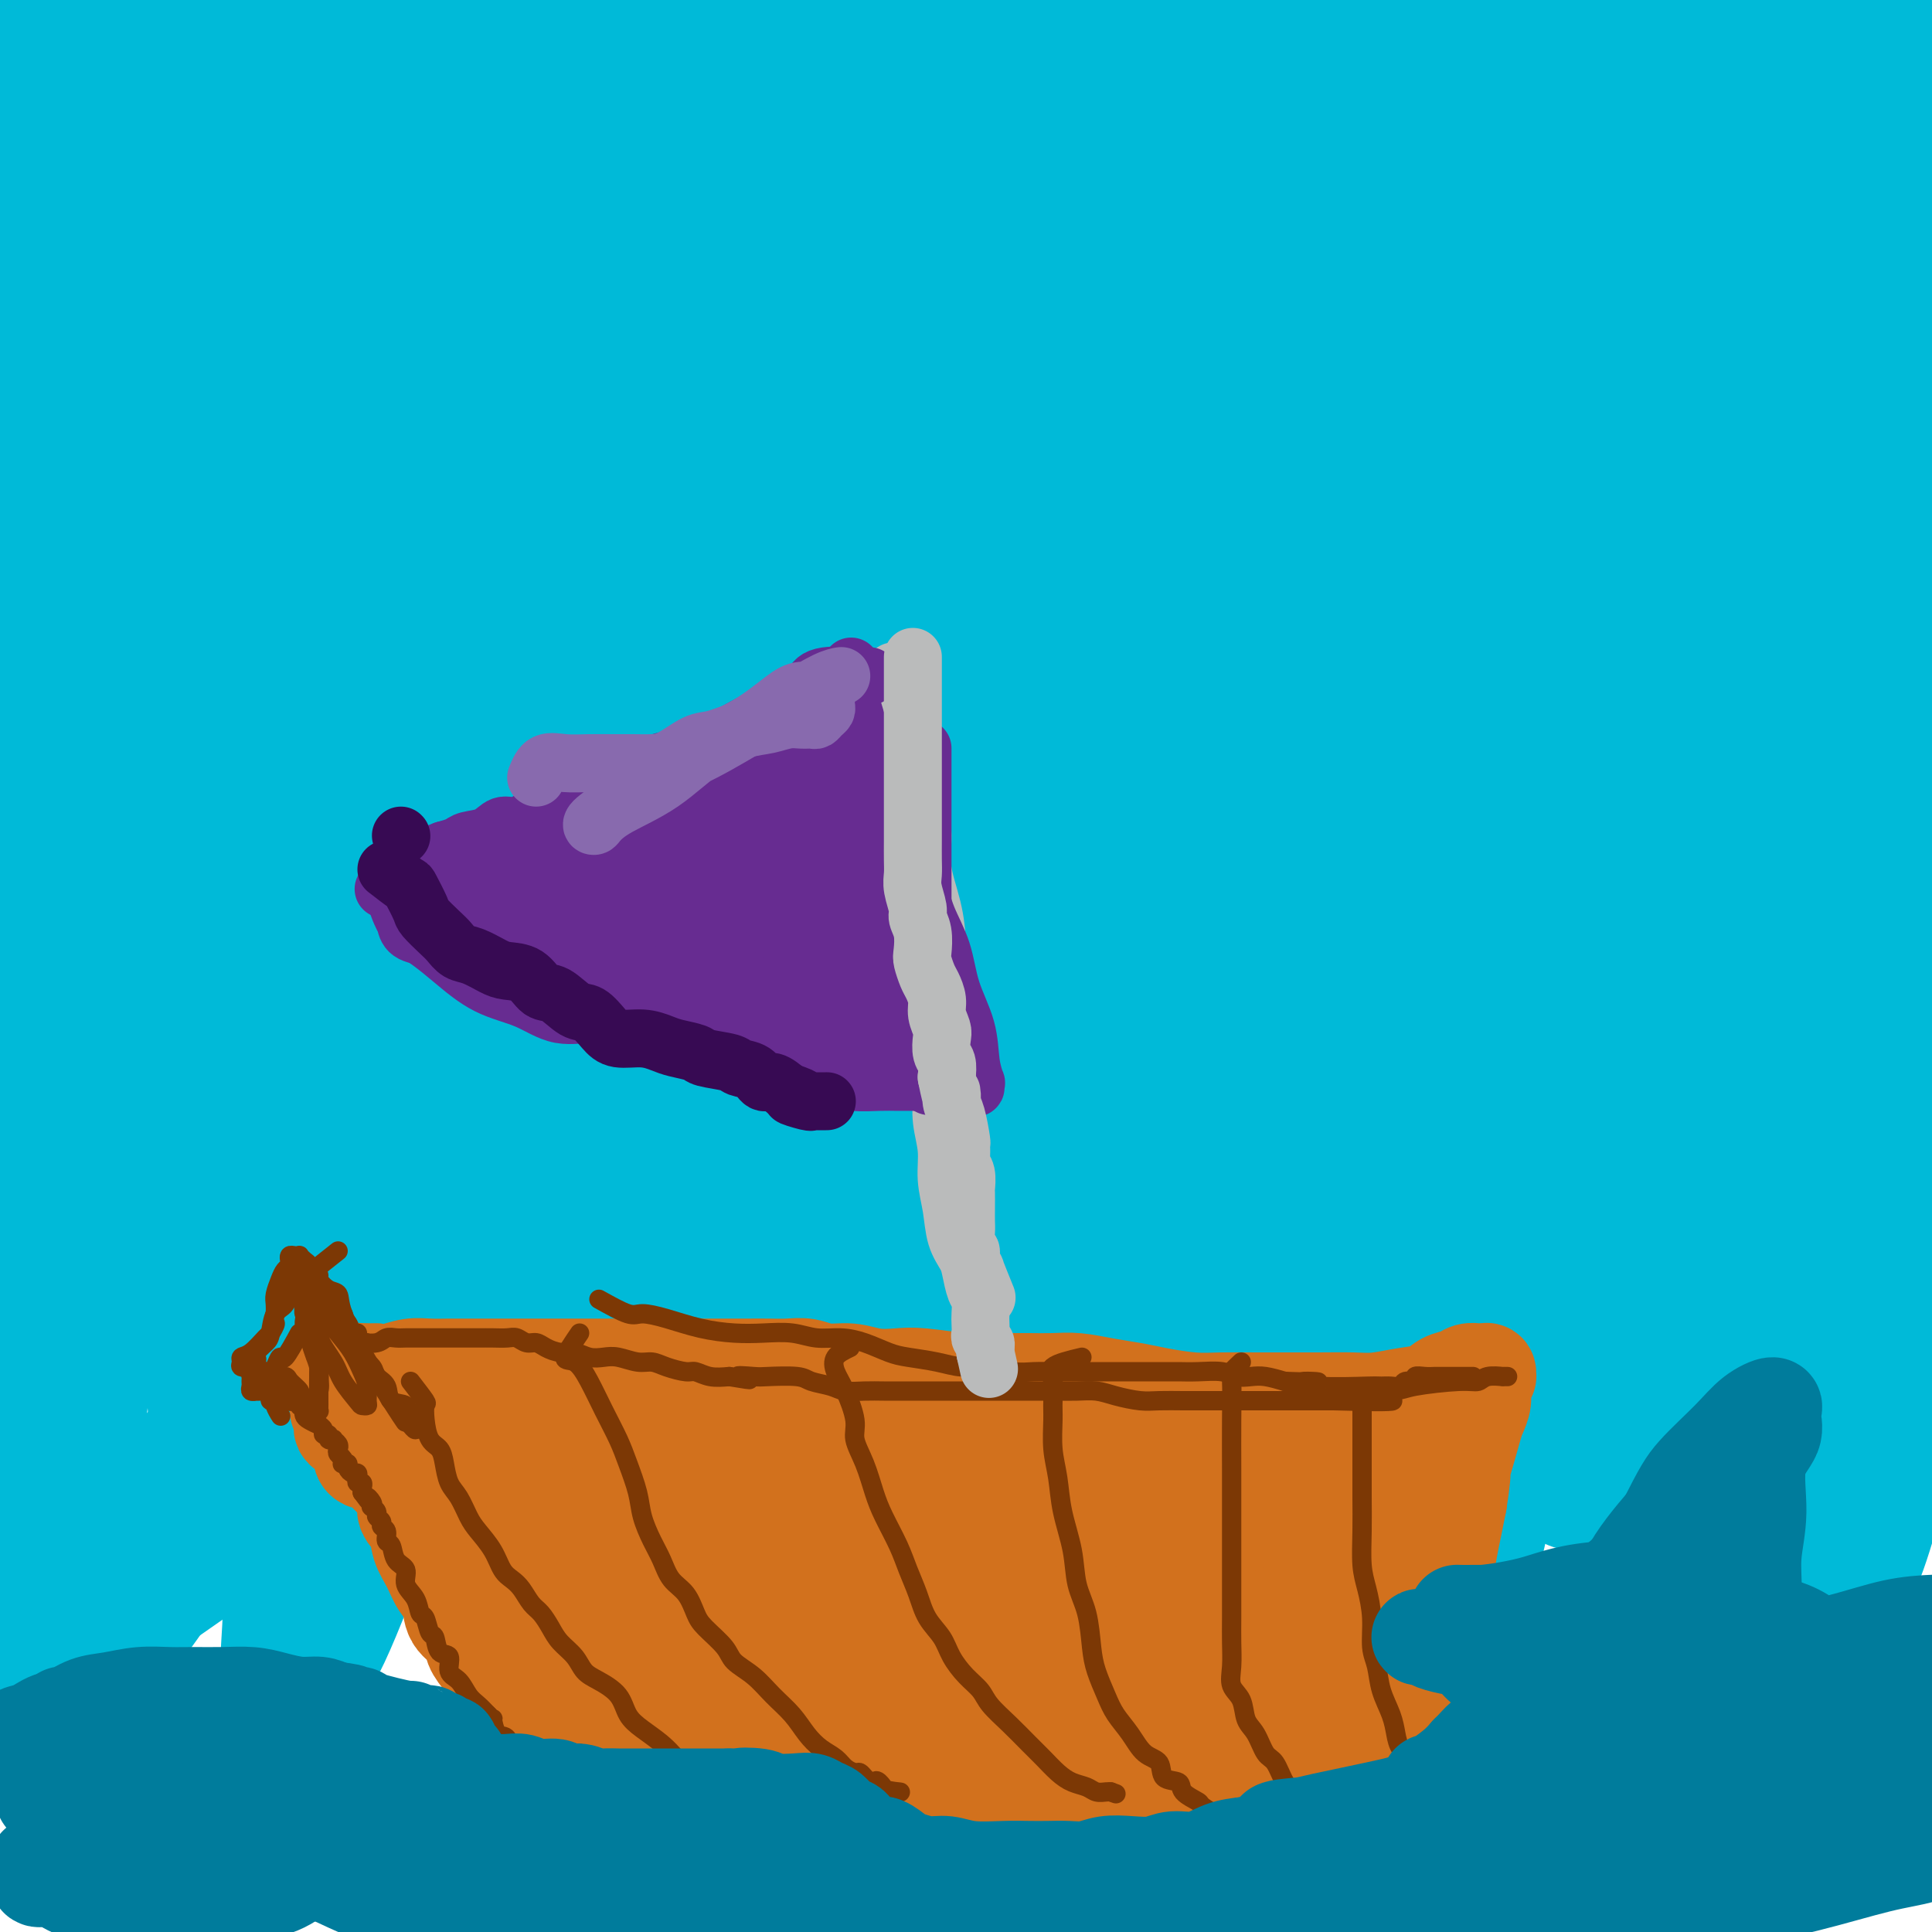 <svg viewBox='0 0 400 400' version='1.1' xmlns='http://www.w3.org/2000/svg' xmlns:xlink='http://www.w3.org/1999/xlink'><g fill='none' stroke='#00BAD8' stroke-width='28' stroke-linecap='round' stroke-linejoin='round'><path d='M119,60c2.967,0.006 5.935,0.012 8,0c2.065,-0.012 3.228,-0.041 8,0c4.772,0.041 13.155,0.153 21,1c7.845,0.847 15.154,2.429 23,3c7.846,0.571 16.231,0.132 24,0c7.769,-0.132 14.922,0.042 23,0c8.078,-0.042 17.081,-0.300 25,-1c7.919,-0.700 14.754,-1.841 21,-3c6.246,-1.159 11.903,-2.335 16,-3c4.097,-0.665 6.633,-0.819 8,-1c1.367,-0.181 1.564,-0.387 0,-1c-1.564,-0.613 -4.888,-1.631 -12,-2c-7.112,-0.369 -18.011,-0.087 -30,0c-11.989,0.087 -25.069,-0.021 -40,0c-14.931,0.021 -31.713,0.173 -48,0c-16.287,-0.173 -32.077,-0.669 -46,-1c-13.923,-0.331 -25.977,-0.497 -37,-1c-11.023,-0.503 -21.015,-1.343 -26,-2c-4.985,-0.657 -4.962,-1.130 -5,-1c-0.038,0.130 -0.136,0.863 4,0c4.136,-0.863 12.506,-3.320 24,-6c11.494,-2.680 26.111,-5.581 42,-9c15.889,-3.419 33.050,-7.354 52,-10c18.950,-2.646 39.689,-4.002 57,-5c17.311,-0.998 31.193,-1.638 42,-2c10.807,-0.362 18.539,-0.445 23,0c4.461,0.445 5.651,1.418 5,2c-0.651,0.582 -3.144,0.775 -11,2c-7.856,1.225 -21.077,3.484 -38,7c-16.923,3.516 -37.550,8.290 -59,12c-21.450,3.710 -43.725,6.355 -66,9'/><path d='M127,48c-39.396,5.201 -50.885,3.204 -64,2c-13.115,-1.204 -27.856,-1.614 -36,-3c-8.144,-1.386 -9.692,-3.746 -11,-5c-1.308,-1.254 -2.377,-1.401 2,-3c4.377,-1.599 14.201,-4.650 26,-7c11.799,-2.350 25.573,-3.999 40,-5c14.427,-1.001 29.506,-1.354 44,-1c14.494,0.354 28.401,1.414 38,4c9.599,2.586 14.889,6.698 18,9c3.111,2.302 4.041,2.795 3,4c-1.041,1.205 -4.054,3.121 -10,5c-5.946,1.879 -14.826,3.722 -27,6c-12.174,2.278 -27.644,4.990 -46,7c-18.356,2.010 -39.600,3.316 -56,4c-16.400,0.684 -27.957,0.745 -37,0c-9.043,-0.745 -15.574,-2.295 -19,-5c-3.426,-2.705 -3.749,-6.564 -2,-12c1.749,-5.436 5.569,-12.449 12,-20c6.431,-7.551 15.471,-15.641 25,-24c9.529,-8.359 19.545,-16.987 28,-24c8.455,-7.013 15.349,-12.412 20,-15c4.651,-2.588 7.061,-2.365 9,-3c1.939,-0.635 3.409,-2.129 1,2c-2.409,4.129 -8.696,13.879 -17,27c-8.304,13.121 -18.623,29.611 -29,45c-10.377,15.389 -20.810,29.676 -30,43c-9.190,13.324 -17.137,25.683 -24,34c-6.863,8.317 -12.644,12.590 -16,15c-3.356,2.410 -4.288,2.957 -5,3c-0.712,0.043 -1.203,-0.416 -1,-5c0.203,-4.584 1.102,-13.292 2,-22'/><path d='M-35,104c1.317,-9.510 4.111,-19.787 7,-31c2.889,-11.213 5.874,-23.364 9,-35c3.126,-11.636 6.392,-22.759 10,-32c3.608,-9.241 7.558,-16.601 10,-20c2.442,-3.399 3.378,-2.839 4,-3c0.622,-0.161 0.931,-1.044 0,3c-0.931,4.044 -3.102,13.014 -6,24c-2.898,10.986 -6.525,23.987 -10,39c-3.475,15.013 -6.800,32.038 -10,47c-3.200,14.962 -6.274,27.860 -8,40c-1.726,12.140 -2.103,23.521 -3,30c-0.897,6.479 -2.313,8.057 -3,9c-0.687,0.943 -0.644,1.253 0,-4c0.644,-5.253 1.889,-16.068 4,-30c2.111,-13.932 5.088,-30.979 9,-48c3.912,-17.021 8.758,-34.015 14,-49c5.242,-14.985 10.878,-27.962 15,-36c4.122,-8.038 6.729,-11.136 8,-13c1.271,-1.864 1.207,-2.494 1,1c-0.207,3.494 -0.557,11.112 -2,25c-1.443,13.888 -3.978,34.046 -6,56c-2.022,21.954 -3.530,45.703 -5,69c-1.470,23.297 -2.900,46.142 -5,64c-2.100,17.858 -4.869,30.729 -7,40c-2.131,9.271 -3.625,14.943 -5,18c-1.375,3.057 -2.633,3.498 -3,0c-0.367,-3.498 0.156,-10.934 0,-22c-0.156,-11.066 -0.990,-25.760 0,-42c0.990,-16.240 3.805,-34.026 7,-54c3.195,-19.974 6.770,-42.135 11,-60c4.230,-17.865 9.115,-31.432 14,-45'/><path d='M15,45c3.858,-12.136 6.502,-19.974 8,-24c1.498,-4.026 1.850,-4.238 2,-4c0.150,0.238 0.096,0.926 -1,9c-1.096,8.074 -3.236,23.535 -5,41c-1.764,17.465 -3.153,36.933 -5,56c-1.847,19.067 -4.153,37.734 -6,52c-1.847,14.266 -3.234,24.130 -4,33c-0.766,8.870 -0.912,16.746 -1,20c-0.088,3.254 -0.120,1.886 0,1c0.120,-0.886 0.390,-1.291 1,-9c0.610,-7.709 1.559,-22.721 3,-40c1.441,-17.279 3.375,-36.824 6,-59c2.625,-22.176 5.942,-46.984 10,-68c4.058,-21.016 8.859,-38.242 12,-49c3.141,-10.758 4.624,-15.049 6,-18c1.376,-2.951 2.644,-4.563 1,-2c-1.644,2.563 -6.201,9.302 -10,23c-3.799,13.698 -6.840,34.357 -9,58c-2.160,23.643 -3.440,50.271 -4,74c-0.560,23.729 -0.399,44.560 0,61c0.399,16.440 1.037,28.490 1,35c-0.037,6.510 -0.747,7.480 0,8c0.747,0.520 2.952,0.588 4,-6c1.048,-6.588 0.939,-19.833 2,-35c1.061,-15.167 3.293,-32.255 5,-53c1.707,-20.745 2.888,-45.148 5,-68c2.112,-22.852 5.154,-44.154 8,-61c2.846,-16.846 5.495,-29.237 7,-36c1.505,-6.763 1.867,-7.898 2,-4c0.133,3.898 0.038,12.828 -1,30c-1.038,17.172 -3.019,42.586 -5,68'/><path d='M47,78c-1.343,30.432 -1.702,57.511 -2,83c-0.298,25.489 -0.535,49.389 -2,67c-1.465,17.611 -4.160,28.933 -6,35c-1.840,6.067 -2.827,6.880 -3,7c-0.173,0.120 0.469,-0.454 0,-8c-0.469,-7.546 -2.048,-22.064 -3,-42c-0.952,-19.936 -1.277,-45.290 0,-71c1.277,-25.710 4.156,-51.774 9,-75c4.844,-23.226 11.651,-43.613 16,-56c4.349,-12.387 6.238,-16.775 7,-18c0.762,-1.225 0.398,0.712 0,8c-0.398,7.288 -0.829,19.928 -2,37c-1.171,17.072 -3.081,38.576 -4,62c-0.919,23.424 -0.845,48.767 0,72c0.845,23.233 2.461,44.357 3,61c0.539,16.643 -0.001,28.806 0,32c0.001,3.194 0.542,-2.581 0,-14c-0.542,-11.419 -2.167,-28.482 -3,-48c-0.833,-19.518 -0.875,-41.491 -1,-67c-0.125,-25.509 -0.334,-54.553 1,-79c1.334,-24.447 4.211,-44.296 6,-57c1.789,-12.704 2.489,-18.263 3,-20c0.511,-1.737 0.832,0.349 0,9c-0.832,8.651 -2.818,23.868 -4,43c-1.182,19.132 -1.560,42.179 0,69c1.560,26.821 5.057,57.416 8,82c2.943,24.584 5.331,43.157 7,57c1.669,13.843 2.620,22.955 3,26c0.380,3.045 0.190,0.022 0,-3'/><path d='M80,270c0.307,-1.763 1.074,-4.669 0,-15c-1.074,-10.331 -3.989,-28.085 -6,-49c-2.011,-20.915 -3.117,-44.991 -3,-69c0.117,-24.009 1.458,-47.951 4,-67c2.542,-19.049 6.286,-33.206 9,-41c2.714,-7.794 4.397,-9.225 5,-8c0.603,1.225 0.126,5.107 0,15c-0.126,9.893 0.098,25.797 0,46c-0.098,20.203 -0.520,44.706 2,70c2.520,25.294 7.980,51.378 12,75c4.020,23.622 6.601,44.781 8,60c1.399,15.219 1.618,24.497 2,29c0.382,4.503 0.927,4.230 0,0c-0.927,-4.230 -3.327,-12.416 -7,-28c-3.673,-15.584 -8.620,-38.565 -12,-64c-3.380,-25.435 -5.193,-53.325 -5,-81c0.193,-27.675 2.392,-55.137 6,-79c3.608,-23.863 8.626,-44.127 12,-56c3.374,-11.873 5.105,-15.355 6,-16c0.895,-0.645 0.955,1.547 1,10c0.045,8.453 0.075,23.168 0,42c-0.075,18.832 -0.255,41.782 0,66c0.255,24.218 0.945,49.703 3,76c2.055,26.297 5.474,53.404 7,75c1.526,21.596 1.157,37.679 1,48c-0.157,10.321 -0.104,14.880 0,16c0.104,1.120 0.257,-1.200 -1,-11c-1.257,-9.800 -3.925,-27.080 -6,-48c-2.075,-20.920 -3.559,-45.478 -4,-73c-0.441,-27.522 0.160,-58.006 3,-84c2.840,-25.994 7.920,-47.497 13,-69'/><path d='M130,40c4.022,-19.355 7.577,-33.243 10,-41c2.423,-7.757 3.716,-9.384 4,-8c0.284,1.384 -0.439,5.779 -2,17c-1.561,11.221 -3.959,29.269 -5,52c-1.041,22.731 -0.723,50.145 -1,77c-0.277,26.855 -1.148,53.150 -1,76c0.148,22.850 1.317,42.255 2,56c0.683,13.745 0.882,21.831 1,26c0.118,4.169 0.156,4.423 1,0c0.844,-4.423 2.495,-13.521 3,-30c0.505,-16.479 -0.134,-40.337 0,-66c0.134,-25.663 1.042,-53.130 4,-81c2.958,-27.870 7.965,-56.143 14,-80c6.035,-23.857 13.099,-43.300 17,-53c3.901,-9.700 4.640,-9.659 4,-7c-0.640,2.659 -2.659,7.934 -6,22c-3.341,14.066 -8.005,36.923 -11,61c-2.995,24.077 -4.322,49.374 -6,75c-1.678,25.626 -3.708,51.582 -5,74c-1.292,22.418 -1.846,41.297 -2,53c-0.154,11.703 0.092,16.229 0,18c-0.092,1.771 -0.522,0.785 0,-7c0.522,-7.785 1.996,-22.370 4,-42c2.004,-19.630 4.537,-44.306 9,-72c4.463,-27.694 10.854,-58.406 18,-86c7.146,-27.594 15.047,-52.071 21,-68c5.953,-15.929 9.960,-23.310 12,-27c2.040,-3.690 2.114,-3.690 0,3c-2.114,6.690 -6.415,20.070 -11,38c-4.585,17.930 -9.453,40.408 -14,66c-4.547,25.592 -8.774,54.296 -13,83'/><path d='M177,169c-3.254,26.759 -4.889,52.155 -6,74c-1.111,21.845 -1.699,40.137 -2,52c-0.301,11.863 -0.316,17.296 0,19c0.316,1.704 0.963,-0.322 2,-9c1.037,-8.678 2.466,-24.008 5,-46c2.534,-21.992 6.175,-50.647 11,-80c4.825,-29.353 10.836,-59.403 18,-87c7.164,-27.597 15.483,-52.739 22,-71c6.517,-18.261 11.232,-29.639 14,-35c2.768,-5.361 3.590,-4.704 2,0c-1.590,4.704 -5.591,13.456 -10,29c-4.409,15.544 -9.227,37.879 -14,64c-4.773,26.121 -9.502,56.027 -11,86c-1.498,29.973 0.235,60.014 0,84c-0.235,23.986 -2.437,41.916 -4,52c-1.563,10.084 -2.487,12.321 -3,12c-0.513,-0.321 -0.616,-3.200 0,-15c0.616,-11.800 1.950,-32.523 4,-57c2.050,-24.477 4.817,-52.710 10,-83c5.183,-30.290 12.782,-62.637 22,-93c9.218,-30.363 20.057,-58.740 28,-77c7.943,-18.260 12.992,-26.401 16,-30c3.008,-3.599 3.974,-2.656 1,4c-2.974,6.656 -9.888,19.027 -16,39c-6.112,19.973 -11.421,47.550 -16,78c-4.579,30.450 -8.429,63.772 -11,96c-2.571,32.228 -3.863,63.362 -5,88c-1.137,24.638 -2.119,42.779 -3,54c-0.881,11.221 -1.660,15.521 -2,16c-0.340,0.479 -0.240,-2.863 1,-15c1.240,-12.137 3.620,-33.068 6,-54'/><path d='M236,264c2.722,-24.119 6.028,-49.915 12,-80c5.972,-30.085 14.611,-64.457 24,-96c9.389,-31.543 19.530,-60.257 28,-80c8.470,-19.743 15.271,-30.517 19,-36c3.729,-5.483 4.386,-5.676 1,0c-3.386,5.676 -10.817,17.220 -18,35c-7.183,17.780 -14.119,41.795 -21,70c-6.881,28.205 -13.706,60.601 -19,90c-5.294,29.399 -9.057,55.801 -12,77c-2.943,21.199 -5.067,37.194 -6,47c-0.933,9.806 -0.675,13.423 0,12c0.675,-1.423 1.765,-7.888 4,-22c2.235,-14.112 5.613,-35.873 11,-61c5.387,-25.127 12.784,-53.619 21,-83c8.216,-29.381 17.252,-59.651 27,-84c9.748,-24.349 20.208,-42.777 26,-53c5.792,-10.223 6.915,-12.241 6,-10c-0.915,2.241 -3.870,8.742 -9,22c-5.130,13.258 -12.437,33.272 -20,58c-7.563,24.728 -15.382,54.171 -21,83c-5.618,28.829 -9.036,57.043 -12,81c-2.964,23.957 -5.474,43.655 -7,57c-1.526,13.345 -2.069,20.335 -2,23c0.069,2.665 0.748,1.004 3,-9c2.252,-10.004 6.077,-28.352 10,-51c3.923,-22.648 7.944,-49.595 15,-79c7.056,-29.405 17.148,-61.269 28,-90c10.852,-28.731 22.466,-54.330 31,-70c8.534,-15.670 13.990,-21.411 16,-23c2.010,-1.589 0.574,0.975 -4,14c-4.574,13.025 -12.287,36.513 -20,60'/><path d='M347,66c-7.319,27.012 -13.617,57.542 -19,88c-5.383,30.458 -9.851,60.842 -13,88c-3.149,27.158 -4.977,51.089 -7,65c-2.023,13.911 -4.239,17.802 -5,19c-0.761,1.198 -0.066,-0.298 1,-10c1.066,-9.702 2.502,-27.612 5,-50c2.498,-22.388 6.057,-49.254 12,-77c5.943,-27.746 14.269,-56.370 23,-80c8.731,-23.630 17.867,-42.265 23,-52c5.133,-9.735 6.264,-10.569 6,-7c-0.264,3.569 -1.924,11.540 -5,26c-3.076,14.460 -7.570,35.408 -11,58c-3.430,22.592 -5.796,46.827 -8,70c-2.204,23.173 -4.244,45.282 -6,64c-1.756,18.718 -3.226,34.044 -4,39c-0.774,4.956 -0.852,-0.460 -1,-4c-0.148,-3.540 -0.365,-5.206 1,-17c1.365,-11.794 4.312,-33.717 8,-55c3.688,-21.283 8.117,-41.925 14,-64c5.883,-22.075 13.222,-45.583 19,-62c5.778,-16.417 9.996,-25.743 12,-29c2.004,-3.257 1.793,-0.445 -1,8c-2.793,8.445 -8.169,22.525 -13,42c-4.831,19.475 -9.119,44.347 -13,68c-3.881,23.653 -7.355,46.088 -10,65c-2.645,18.912 -4.459,34.301 -6,42c-1.541,7.699 -2.808,7.710 -3,6c-0.192,-1.710 0.691,-5.139 3,-14c2.309,-8.861 6.045,-23.155 11,-40c4.955,-16.845 11.130,-36.241 17,-54c5.870,-17.759 11.435,-33.879 17,-50'/><path d='M394,149c10.013,-29.306 11.045,-23.573 12,-22c0.955,1.573 1.833,-1.016 0,5c-1.833,6.016 -6.377,20.635 -10,38c-3.623,17.365 -6.324,37.475 -9,58c-2.676,20.525 -5.326,41.463 -7,58c-1.674,16.537 -2.371,28.673 -3,36c-0.629,7.327 -1.189,9.847 0,10c1.189,0.153 4.126,-2.060 7,-9c2.874,-6.940 5.686,-18.608 9,-32c3.314,-13.392 7.131,-28.508 11,-43c3.869,-14.492 7.792,-28.359 10,-38c2.208,-9.641 2.702,-15.056 3,-17c0.298,-1.944 0.399,-0.416 -2,4c-2.399,4.416 -7.297,11.719 -11,22c-3.703,10.281 -6.209,23.540 -9,36c-2.791,12.460 -5.865,24.120 -8,34c-2.135,9.880 -3.331,17.979 -4,21c-0.669,3.021 -0.813,0.963 -1,-1c-0.187,-1.963 -0.418,-3.830 0,-13c0.418,-9.170 1.485,-25.642 3,-43c1.515,-17.358 3.478,-35.600 6,-54c2.522,-18.400 5.604,-36.957 8,-50c2.396,-13.043 4.105,-20.573 4,-24c-0.105,-3.427 -2.025,-2.750 -6,4c-3.975,6.750 -10.004,19.574 -16,36c-5.996,16.426 -11.960,36.455 -17,55c-5.040,18.545 -9.157,35.607 -13,50c-3.843,14.393 -7.411,26.116 -9,31c-1.589,4.884 -1.197,2.930 -1,2c0.197,-0.930 0.199,-0.837 1,-9c0.801,-8.163 2.400,-24.581 4,-41'/><path d='M346,253c1.866,-16.204 4.533,-32.715 8,-49c3.467,-16.285 7.736,-32.344 11,-42c3.264,-9.656 5.522,-12.909 6,-14c0.478,-1.091 -0.824,-0.021 -4,6c-3.176,6.021 -8.227,16.993 -13,31c-4.773,14.007 -9.269,31.050 -13,48c-3.731,16.950 -6.699,33.808 -9,46c-2.301,12.192 -3.936,19.716 -5,24c-1.064,4.284 -1.558,5.326 -1,2c0.558,-3.326 2.166,-11.021 5,-22c2.834,-10.979 6.894,-25.243 11,-42c4.106,-16.757 8.260,-36.008 13,-52c4.740,-15.992 10.068,-28.726 13,-36c2.932,-7.274 3.470,-9.088 2,-9c-1.470,0.088 -4.948,2.078 -10,9c-5.052,6.922 -11.678,18.778 -18,33c-6.322,14.222 -12.340,30.812 -17,48c-4.660,17.188 -7.960,34.974 -11,49c-3.040,14.026 -5.818,24.293 -7,28c-1.182,3.707 -0.768,0.855 0,-1c0.768,-1.855 1.889,-2.713 4,-12c2.111,-9.287 5.212,-27.003 9,-44c3.788,-16.997 8.263,-33.275 13,-49c4.737,-15.725 9.735,-30.895 13,-40c3.265,-9.105 4.797,-12.144 5,-14c0.203,-1.856 -0.922,-2.529 -5,2c-4.078,4.529 -11.109,14.261 -18,28c-6.891,13.739 -13.641,31.487 -20,51c-6.359,19.513 -12.327,40.792 -18,59c-5.673,18.208 -11.049,33.345 -15,42c-3.951,8.655 -6.475,10.827 -9,13'/><path d='M266,346c-1.962,1.917 -2.367,0.209 -3,-7c-0.633,-7.209 -1.493,-19.918 -2,-36c-0.507,-16.082 -0.660,-35.537 1,-56c1.660,-20.463 5.132,-41.934 9,-62c3.868,-20.066 8.131,-38.729 11,-51c2.869,-12.271 4.343,-18.152 5,-21c0.657,-2.848 0.498,-2.663 -3,3c-3.498,5.663 -10.335,16.803 -16,32c-5.665,15.197 -10.158,34.451 -14,54c-3.842,19.549 -7.035,39.394 -10,57c-2.965,17.606 -5.704,32.974 -8,44c-2.296,11.026 -4.151,17.710 -5,16c-0.849,-1.710 -0.693,-11.814 0,-25c0.693,-13.186 1.923,-29.455 4,-46c2.077,-16.545 5.002,-33.367 8,-51c2.998,-17.633 6.070,-36.077 8,-49c1.930,-12.923 2.719,-20.324 3,-24c0.281,-3.676 0.053,-3.629 -3,-1c-3.053,2.629 -8.932,7.838 -15,17c-6.068,9.162 -12.324,22.278 -18,36c-5.676,13.722 -10.770,28.050 -16,42c-5.230,13.950 -10.594,27.521 -15,39c-4.406,11.479 -7.853,20.868 -11,27c-3.147,6.132 -5.995,9.009 -8,11c-2.005,1.991 -3.169,3.096 -4,-1c-0.831,-4.096 -1.330,-13.393 -2,-26c-0.670,-12.607 -1.509,-28.523 -2,-46c-0.491,-17.477 -0.632,-36.513 0,-54c0.632,-17.487 2.038,-33.425 2,-42c-0.038,-8.575 -1.519,-9.788 -3,-11'/><path d='M159,115c-3.512,-0.473 -10.793,3.844 -19,12c-8.207,8.156 -17.339,20.151 -26,37c-8.661,16.849 -16.852,38.554 -24,59c-7.148,20.446 -13.255,39.635 -19,54c-5.745,14.365 -11.130,23.908 -15,30c-3.870,6.092 -6.226,8.733 -8,5c-1.774,-3.733 -2.966,-13.840 -4,-28c-1.034,-14.160 -1.911,-32.374 0,-51c1.911,-18.626 6.609,-37.663 11,-55c4.391,-17.337 8.475,-32.974 11,-42c2.525,-9.026 3.490,-11.439 3,-12c-0.490,-0.561 -2.436,0.732 -7,8c-4.564,7.268 -11.745,20.512 -18,37c-6.255,16.488 -11.583,36.221 -16,57c-4.417,20.779 -7.921,42.605 -11,61c-3.079,18.395 -5.731,33.358 -8,42c-2.269,8.642 -4.154,10.961 -5,11c-0.846,0.039 -0.654,-2.204 0,-10c0.654,-7.796 1.769,-21.147 4,-36c2.231,-14.853 5.579,-31.208 9,-48c3.421,-16.792 6.916,-34.019 9,-47c2.084,-12.981 2.759,-21.714 3,-26c0.241,-4.286 0.050,-4.126 -2,-3c-2.050,1.126 -5.960,3.216 -10,8c-4.040,4.784 -8.211,12.261 -11,23c-2.789,10.739 -4.197,24.741 -6,40c-1.803,15.259 -4.003,31.777 -5,46c-0.997,14.223 -0.793,26.153 -1,34c-0.207,7.847 -0.825,11.613 -1,14c-0.175,2.387 0.093,3.396 2,0c1.907,-3.396 5.454,-11.198 9,-19'/><path d='M4,316c3.627,-8.904 7.195,-21.665 11,-36c3.805,-14.335 7.846,-30.243 11,-45c3.154,-14.757 5.419,-28.361 7,-36c1.581,-7.639 2.476,-9.312 3,-10c0.524,-0.688 0.678,-0.392 -1,5c-1.678,5.392 -5.187,15.879 -8,28c-2.813,12.121 -4.931,25.877 -7,41c-2.069,15.123 -4.090,31.615 -5,45c-0.910,13.385 -0.708,23.664 -1,29c-0.292,5.336 -1.079,5.728 0,6c1.079,0.272 4.023,0.425 8,-3c3.977,-3.425 8.986,-10.427 14,-19c5.014,-8.573 10.031,-18.716 15,-29c4.969,-10.284 9.889,-20.710 14,-30c4.111,-9.290 7.411,-17.442 10,-24c2.589,-6.558 4.466,-11.520 5,-12c0.534,-0.480 -0.277,3.521 -1,6c-0.723,2.479 -1.360,3.436 -3,10c-1.640,6.564 -4.284,18.736 -7,31c-2.716,12.264 -5.506,24.622 -7,36c-1.494,11.378 -1.694,21.778 -2,28c-0.306,6.222 -0.718,8.265 0,9c0.718,0.735 2.565,0.160 5,-4c2.435,-4.160 5.459,-11.907 9,-21c3.541,-9.093 7.598,-19.534 12,-31c4.402,-11.466 9.148,-23.958 14,-35c4.852,-11.042 9.811,-20.636 14,-27c4.189,-6.364 7.607,-9.500 10,-11c2.393,-1.500 3.760,-1.365 5,2c1.240,3.365 2.354,9.962 3,17c0.646,7.038 0.823,14.519 1,22'/><path d='M133,258c1.005,8.717 1.519,11.008 1,15c-0.519,3.992 -2.069,9.684 4,3c6.069,-6.684 19.758,-25.743 30,-44c10.242,-18.257 17.038,-35.711 27,-55c9.962,-19.289 23.089,-40.414 35,-59c11.911,-18.586 22.606,-34.633 33,-46c10.394,-11.367 20.486,-18.052 27,-22c6.514,-3.948 9.450,-5.158 11,-2c1.550,3.158 1.713,10.683 1,21c-0.713,10.317 -2.303,23.425 -4,36c-1.697,12.575 -3.500,24.618 -5,35c-1.500,10.382 -2.695,19.105 -3,24c-0.305,4.895 0.280,5.964 3,5c2.720,-0.964 7.574,-3.960 13,-12c5.426,-8.040 11.424,-21.125 18,-34c6.576,-12.875 13.730,-25.541 20,-38c6.270,-12.459 11.656,-24.712 15,-32c3.344,-7.288 4.644,-9.610 5,-10c0.356,-0.390 -0.234,1.152 -1,2c-0.766,0.848 -1.709,1.003 -3,5c-1.291,3.997 -2.929,11.836 -4,20c-1.071,8.164 -1.575,16.652 -2,24c-0.425,7.348 -0.771,13.556 0,17c0.771,3.444 2.660,4.123 6,3c3.340,-1.123 8.133,-4.050 13,-10c4.867,-5.950 9.810,-14.925 14,-23c4.190,-8.075 7.628,-15.251 10,-21c2.372,-5.749 3.678,-10.071 4,-11c0.322,-0.929 -0.339,1.536 -1,4'/><path d='M400,53c-0.593,1.577 -1.577,3.518 -4,10c-2.423,6.482 -6.286,17.503 -10,28c-3.714,10.497 -7.280,20.469 -11,32c-3.720,11.531 -7.595,24.622 -9,30c-1.405,5.378 -0.339,3.042 2,0c2.339,-3.042 5.950,-6.790 10,-13c4.050,-6.210 8.539,-14.883 13,-24c4.461,-9.117 8.896,-18.679 13,-26c4.104,-7.321 7.879,-12.402 10,-15c2.121,-2.598 2.590,-2.712 3,-2c0.410,0.712 0.761,2.252 0,6c-0.761,3.748 -2.635,9.706 -5,16c-2.365,6.294 -5.221,12.924 -8,18c-2.779,5.076 -5.482,8.598 -7,10c-1.518,1.402 -1.851,0.683 -2,0c-0.149,-0.683 -0.113,-1.329 0,-5c0.113,-3.671 0.304,-10.367 1,-18c0.696,-7.633 1.898,-16.203 3,-25c1.102,-8.797 2.104,-17.820 3,-27c0.896,-9.180 1.684,-18.517 2,-27c0.316,-8.483 0.158,-16.111 0,-21c-0.158,-4.889 -0.315,-7.038 -1,-8c-0.685,-0.962 -1.896,-0.738 -3,-1c-1.104,-0.262 -2.100,-1.009 -3,1c-0.900,2.009 -1.705,6.774 -2,13c-0.295,6.226 -0.082,13.914 0,21c0.082,7.086 0.032,13.569 0,20c-0.032,6.431 -0.047,12.808 1,17c1.047,4.192 3.156,6.198 4,7c0.844,0.802 0.422,0.401 0,0'/><path d='M400,70c0.049,0.318 -1.830,-2.388 -4,-5c-2.170,-2.612 -4.631,-5.132 -9,-17c-4.369,-11.868 -10.647,-33.085 -13,-44c-2.353,-10.915 -0.780,-11.529 0,-13c0.780,-1.471 0.767,-3.799 1,-5c0.233,-1.201 0.713,-1.274 1,1c0.287,2.274 0.381,6.897 0,13c-0.381,6.103 -1.237,13.688 -2,21c-0.763,7.312 -1.434,14.351 -3,22c-1.566,7.649 -4.026,15.908 -6,21c-1.974,5.092 -3.462,7.018 -5,8c-1.538,0.982 -3.125,1.020 -5,0c-1.875,-1.020 -4.036,-3.098 -7,-7c-2.964,-3.902 -6.731,-9.628 -11,-17c-4.269,-7.372 -9.040,-16.391 -13,-25c-3.960,-8.609 -7.110,-16.808 -9,-22c-1.890,-5.192 -2.522,-7.376 -3,-9c-0.478,-1.624 -0.803,-2.687 -1,-1c-0.197,1.687 -0.267,6.124 0,11c0.267,4.876 0.869,10.192 0,16c-0.869,5.808 -3.211,12.109 -5,18c-1.789,5.891 -3.025,11.372 -5,17c-1.975,5.628 -4.690,11.402 -7,15c-2.310,3.598 -4.215,5.020 -6,6c-1.785,0.980 -3.451,1.517 -5,0c-1.549,-1.517 -2.982,-5.087 -4,-11c-1.018,-5.913 -1.620,-14.169 -2,-23c-0.380,-8.831 -0.537,-18.237 1,-26c1.537,-7.763 4.769,-13.881 8,-20'/><path d='M286,-6c2.666,-5.517 5.330,-9.308 7,-11c1.670,-1.692 2.348,-1.284 3,-1c0.652,0.284 1.280,0.443 0,3c-1.280,2.557 -4.469,7.510 -7,13c-2.531,5.490 -4.405,11.515 -7,18c-2.595,6.485 -5.911,13.428 -9,20c-3.089,6.572 -5.950,12.773 -8,17c-2.050,4.227 -3.287,6.479 -4,8c-0.713,1.521 -0.901,2.312 -1,0c-0.099,-2.312 -0.109,-7.728 1,-15c1.109,-7.272 3.335,-16.402 7,-25c3.665,-8.598 8.767,-16.664 14,-24c5.233,-7.336 10.598,-13.941 15,-19c4.402,-5.059 7.841,-8.571 9,-9c1.159,-0.429 0.037,2.227 -1,4c-1.037,1.773 -1.987,2.664 -5,7c-3.013,4.336 -8.087,12.118 -14,20c-5.913,7.882 -12.666,15.863 -20,24c-7.334,8.137 -15.250,16.430 -24,23c-8.750,6.570 -18.333,11.416 -27,15c-8.667,3.584 -16.417,5.906 -25,7c-8.583,1.094 -18.000,0.961 -26,1c-8.000,0.039 -14.585,0.250 -22,-2c-7.415,-2.250 -15.662,-6.961 -22,-12c-6.338,-5.039 -10.769,-10.405 -15,-16c-4.231,-5.595 -8.264,-11.418 -11,-17c-2.736,-5.582 -4.175,-10.921 -5,-17c-0.825,-6.079 -1.036,-12.897 0,-18c1.036,-5.103 3.317,-8.489 6,-11c2.683,-2.511 5.766,-4.146 9,-5c3.234,-0.854 6.617,-0.927 10,-1'/><path d='M114,-29c4.671,-0.390 6.848,1.635 9,4c2.152,2.365 4.280,5.069 6,9c1.720,3.931 3.031,9.089 4,14c0.969,4.911 1.597,9.576 1,15c-0.597,5.424 -2.419,11.608 -6,17c-3.581,5.392 -8.920,9.991 -15,13c-6.080,3.009 -12.902,4.427 -20,5c-7.098,0.573 -14.473,0.300 -21,-2c-6.527,-2.300 -12.208,-6.627 -16,-10c-3.792,-3.373 -5.696,-5.790 -7,-8c-1.304,-2.210 -2.009,-4.211 0,-7c2.009,-2.789 6.730,-6.364 12,-10c5.270,-3.636 11.087,-7.332 18,-11c6.913,-3.668 14.920,-7.307 24,-11c9.080,-3.693 19.232,-7.441 29,-11c9.768,-3.559 19.152,-6.928 28,-9c8.848,-2.072 17.160,-2.846 24,-3c6.840,-0.154 12.209,0.312 15,3c2.791,2.688 3.003,7.596 3,15c-0.003,7.404 -0.220,17.302 -3,29c-2.780,11.698 -8.122,25.194 -15,39c-6.878,13.806 -15.293,27.921 -24,42c-8.707,14.079 -17.705,28.122 -27,42c-9.295,13.878 -18.888,27.591 -27,40c-8.112,12.409 -14.745,23.513 -20,32c-5.255,8.487 -9.134,14.356 -11,17c-1.866,2.644 -1.721,2.062 -1,1c0.721,-1.062 2.018,-2.604 5,-7c2.982,-4.396 7.649,-11.645 14,-20c6.351,-8.355 14.386,-17.816 22,-26c7.614,-8.184 14.807,-15.092 22,-22'/><path d='M137,151c11.155,-9.808 17.042,-10.328 22,-10c4.958,0.328 8.988,1.502 11,4c2.012,2.498 2.006,6.319 2,13c-0.006,6.681 -0.012,16.223 0,28c0.012,11.777 0.044,25.789 0,38c-0.044,12.211 -0.163,22.622 0,30c0.163,7.378 0.608,11.723 3,14c2.392,2.277 6.730,2.488 12,-2c5.270,-4.488 11.472,-13.673 18,-25c6.528,-11.327 13.383,-24.794 20,-39c6.617,-14.206 12.996,-29.149 18,-38c5.004,-8.851 8.632,-11.609 10,-13c1.368,-1.391 0.477,-1.416 -3,4c-3.477,5.416 -9.539,16.272 -16,29c-6.461,12.728 -13.321,27.329 -20,43c-6.679,15.671 -13.178,32.411 -19,47c-5.822,14.589 -10.968,27.027 -13,33c-2.032,5.973 -0.949,5.479 0,5c0.949,-0.479 1.763,-0.945 6,-8c4.237,-7.055 11.898,-20.701 20,-36c8.102,-15.299 16.646,-32.253 26,-50c9.354,-17.747 19.517,-36.288 28,-51c8.483,-14.712 15.287,-25.594 19,-31c3.713,-5.406 4.334,-5.337 1,-3c-3.334,2.337 -10.624,6.941 -19,17c-8.376,10.059 -17.838,25.574 -28,43c-10.162,17.426 -21.023,36.764 -30,56c-8.977,19.236 -16.071,38.371 -23,54c-6.929,15.629 -13.694,27.751 -16,33c-2.306,5.249 -0.153,3.624 2,2'/><path d='M168,338c1.229,0.119 3.303,-0.584 9,-9c5.697,-8.416 15.017,-24.546 23,-39c7.983,-14.454 14.627,-27.231 31,-52c16.373,-24.769 42.474,-61.530 53,-76c10.526,-14.470 5.478,-6.651 3,-3c-2.478,3.651 -2.384,3.132 -7,8c-4.616,4.868 -13.941,15.122 -23,27c-9.059,11.878 -17.851,25.382 -27,41c-9.149,15.618 -18.655,33.352 -27,48c-8.345,14.648 -15.528,26.210 -21,34c-5.472,7.790 -9.233,11.809 -11,14c-1.767,2.191 -1.541,2.555 -1,-2c0.541,-4.555 1.397,-14.030 3,-26c1.603,-11.970 3.951,-26.437 6,-39c2.049,-12.563 3.797,-23.223 2,-29c-1.797,-5.777 -7.139,-6.671 -16,-7c-8.861,-0.329 -21.243,-0.093 -35,5c-13.757,5.093 -28.890,15.044 -43,26c-14.110,10.956 -27.195,22.918 -37,33c-9.805,10.082 -16.328,18.285 -19,22c-2.672,3.715 -1.492,2.940 0,2c1.492,-0.940 3.297,-2.047 9,-7c5.703,-4.953 15.306,-13.751 25,-23c9.694,-9.249 19.481,-18.948 29,-27c9.519,-8.052 18.770,-14.457 25,-19c6.230,-4.543 9.440,-7.223 11,-9c1.560,-1.777 1.470,-2.652 -2,-1c-3.470,1.652 -10.319,5.829 -19,12c-8.681,6.171 -19.195,14.334 -30,24c-10.805,9.666 -21.903,20.833 -33,32'/><path d='M46,298c-14.288,13.583 -18.508,19.540 -22,25c-3.492,5.460 -6.254,10.424 -9,14c-2.746,3.576 -5.474,5.763 2,1c7.474,-4.763 25.151,-16.477 37,-26c11.849,-9.523 17.868,-16.854 23,-24c5.132,-7.146 9.375,-14.105 12,-18c2.625,-3.895 3.631,-4.724 2,-5c-1.631,-0.276 -5.901,0.003 -13,3c-7.099,2.997 -17.028,8.714 -21,11c-3.972,2.286 -1.986,1.143 0,0'/></g>
<g fill='none' stroke='#D2711D' stroke-width='20' stroke-linecap='round' stroke-linejoin='round'><path d='M71,290c-0.560,0.672 -1.119,1.343 -1,2c0.119,0.657 0.917,1.299 1,2c0.083,0.701 -0.550,1.462 0,2c0.550,0.538 2.282,0.853 3,2c0.718,1.147 0.421,3.125 1,4c0.579,0.875 2.034,0.646 3,1c0.966,0.354 1.443,1.290 2,2c0.557,0.710 1.195,1.193 2,2c0.805,0.807 1.777,1.937 2,3c0.223,1.063 -0.303,2.059 0,3c0.303,0.941 1.433,1.825 2,3c0.567,1.175 0.569,2.639 1,4c0.431,1.361 1.289,2.619 2,4c0.711,1.381 1.275,2.887 2,4c0.725,1.113 1.612,1.834 2,3c0.388,1.166 0.278,2.777 1,4c0.722,1.223 2.277,2.060 3,3c0.723,0.940 0.615,1.984 1,3c0.385,1.016 1.262,2.003 2,3c0.738,0.997 1.337,2.003 2,3c0.663,0.997 1.389,1.985 2,3c0.611,1.015 1.108,2.057 2,3c0.892,0.943 2.178,1.789 3,3c0.822,1.211 1.179,2.789 2,4c0.821,1.211 2.106,2.057 3,3c0.894,0.943 1.398,1.984 2,3c0.602,1.016 1.301,2.008 2,3'/><path d='M118,369c4.195,5.454 2.683,2.088 2,1c-0.683,-1.088 -0.537,0.101 0,1c0.537,0.899 1.467,1.509 2,2c0.533,0.491 0.670,0.864 1,1c0.330,0.136 0.851,0.037 1,0c0.149,-0.037 -0.076,-0.010 0,0c0.076,0.010 0.452,0.003 1,0c0.548,-0.003 1.269,-0.001 2,0c0.731,0.001 1.474,0.001 3,0c1.526,-0.001 3.836,-0.004 6,0c2.164,0.004 4.181,0.016 7,0c2.819,-0.016 6.440,-0.060 9,0c2.560,0.060 4.058,0.222 6,0c1.942,-0.222 4.329,-0.830 6,-1c1.671,-0.170 2.628,0.098 4,0c1.372,-0.098 3.160,-0.562 5,-1c1.840,-0.438 3.732,-0.849 6,-1c2.268,-0.151 4.914,-0.040 7,0c2.086,0.040 3.614,0.011 6,0c2.386,-0.011 5.630,-0.003 8,0c2.370,0.003 3.865,0.001 6,0c2.135,-0.001 4.909,-0.000 7,0c2.091,0.000 3.500,0.000 5,0c1.500,-0.000 3.093,-0.000 5,0c1.907,0.000 4.129,0.000 6,0c1.871,-0.000 3.392,-0.000 5,0c1.608,0.000 3.304,0.000 5,0'/><path d='M239,371c18.593,-0.455 8.074,-0.093 5,0c-3.074,0.093 1.297,-0.084 4,0c2.703,0.084 3.738,0.429 6,0c2.262,-0.429 5.752,-1.632 8,-2c2.248,-0.368 3.255,0.097 4,0c0.745,-0.097 1.226,-0.758 2,-1c0.774,-0.242 1.839,-0.065 3,0c1.161,0.065 2.418,0.018 4,0c1.582,-0.018 3.489,-0.008 5,0c1.511,0.008 2.625,0.013 4,0c1.375,-0.013 3.009,-0.045 4,0c0.991,0.045 1.337,0.168 2,0c0.663,-0.168 1.642,-0.628 2,-1c0.358,-0.372 0.095,-0.657 0,-1c-0.095,-0.343 -0.024,-0.744 0,-1c0.024,-0.256 -0.001,-0.367 0,-1c0.001,-0.633 0.028,-1.788 0,-3c-0.028,-1.212 -0.110,-2.479 0,-4c0.110,-1.521 0.411,-3.295 1,-5c0.589,-1.705 1.467,-3.343 2,-5c0.533,-1.657 0.720,-3.335 1,-5c0.280,-1.665 0.652,-3.319 1,-5c0.348,-1.681 0.671,-3.390 1,-5c0.329,-1.610 0.666,-3.122 1,-5c0.334,-1.878 0.667,-4.121 1,-6c0.333,-1.879 0.667,-3.394 1,-5c0.333,-1.606 0.667,-3.303 1,-5'/><path d='M302,311c1.516,-9.717 0.305,-6.010 0,-5c-0.305,1.010 0.295,-0.677 1,-3c0.705,-2.323 1.513,-5.282 2,-7c0.487,-1.718 0.652,-2.197 1,-3c0.348,-0.803 0.879,-1.932 1,-3c0.121,-1.068 -0.167,-2.076 0,-3c0.167,-0.924 0.789,-1.764 1,-2c0.211,-0.236 0.012,0.132 0,0c-0.012,-0.132 0.163,-0.764 0,-1c-0.163,-0.236 -0.666,-0.075 -1,0c-0.334,0.075 -0.500,0.065 -1,0c-0.500,-0.065 -1.335,-0.187 -2,0c-0.665,0.187 -1.160,0.681 -2,1c-0.840,0.319 -2.024,0.464 -3,1c-0.976,0.536 -1.742,1.464 -3,2c-1.258,0.536 -3.006,0.679 -5,1c-1.994,0.321 -4.232,0.818 -6,1c-1.768,0.182 -3.066,0.049 -5,0c-1.934,-0.049 -4.503,-0.012 -7,0c-2.497,0.012 -4.923,0.000 -7,0c-2.077,-0.000 -3.807,0.011 -6,0c-2.193,-0.011 -4.850,-0.044 -7,0c-2.150,0.044 -3.792,0.166 -6,0c-2.208,-0.166 -4.981,-0.619 -7,-1c-2.019,-0.381 -3.285,-0.691 -5,-1c-1.715,-0.309 -3.879,-0.619 -6,-1c-2.121,-0.381 -4.197,-0.834 -6,-1c-1.803,-0.166 -3.332,-0.045 -5,0c-1.668,0.045 -3.477,0.013 -5,0c-1.523,-0.013 -2.762,-0.006 -4,0'/><path d='M209,286c-12.489,-0.635 -5.711,-0.222 -4,0c1.711,0.222 -1.643,0.251 -5,0c-3.357,-0.251 -6.715,-0.784 -9,-1c-2.285,-0.216 -3.496,-0.114 -5,0c-1.504,0.114 -3.301,0.241 -5,0c-1.699,-0.241 -3.301,-0.849 -5,-1c-1.699,-0.151 -3.496,0.156 -5,0c-1.504,-0.156 -2.713,-0.774 -4,-1c-1.287,-0.226 -2.650,-0.061 -4,0c-1.350,0.061 -2.686,0.016 -4,0c-1.314,-0.016 -2.604,-0.004 -4,0c-1.396,0.004 -2.896,0.001 -4,0c-1.104,-0.001 -1.810,-0.000 -3,0c-1.190,0.000 -2.862,0.000 -4,0c-1.138,-0.000 -1.742,-0.000 -3,0c-1.258,0.000 -3.171,0.000 -5,0c-1.829,-0.000 -3.574,-0.000 -5,0c-1.426,0.000 -2.534,0.000 -4,0c-1.466,-0.000 -3.292,0.000 -5,0c-1.708,-0.000 -3.299,-0.000 -5,0c-1.701,0.000 -3.511,0.000 -5,0c-1.489,-0.000 -2.656,-0.000 -4,0c-1.344,0.000 -2.866,0.000 -4,0c-1.134,-0.000 -1.881,-0.001 -3,0c-1.119,0.001 -2.610,0.004 -4,0c-1.390,-0.004 -2.679,-0.015 -4,0c-1.321,0.015 -2.674,0.056 -4,0c-1.326,-0.056 -2.626,-0.207 -4,0c-1.374,0.207 -2.821,0.774 -4,1c-1.179,0.226 -2.089,0.113 -3,0'/><path d='M78,284c-20.658,-0.381 -6.804,-0.334 -2,0c4.804,0.334 0.556,0.956 -1,1c-1.556,0.044 -0.422,-0.489 0,0c0.422,0.489 0.130,1.998 0,3c-0.130,1.002 -0.099,1.495 0,2c0.099,0.505 0.267,1.023 1,2c0.733,0.977 2.030,2.414 3,4c0.970,1.586 1.611,3.320 3,5c1.389,1.680 3.526,3.305 6,5c2.474,1.695 5.287,3.460 8,6c2.713,2.540 5.327,5.855 8,8c2.673,2.145 5.405,3.121 8,5c2.595,1.879 5.052,4.662 7,7c1.948,2.338 3.385,4.233 5,6c1.615,1.767 3.406,3.407 5,5c1.594,1.593 2.990,3.140 4,4c1.010,0.860 1.633,1.034 2,1c0.367,-0.034 0.478,-0.276 1,0c0.522,0.276 1.454,1.070 1,0c-0.454,-1.070 -2.295,-4.005 -4,-6c-1.705,-1.995 -3.274,-3.049 -5,-5c-1.726,-1.951 -3.607,-4.800 -6,-8c-2.393,-3.200 -5.296,-6.753 -8,-10c-2.704,-3.247 -5.209,-6.190 -8,-9c-2.791,-2.810 -5.867,-5.487 -8,-7c-2.133,-1.513 -3.324,-1.861 -4,-2c-0.676,-0.139 -0.838,-0.070 -1,0'/><path d='M270,328c-74.447,-11.140 -148.893,-22.281 -177,-26c-28.107,-3.719 -9.874,-0.018 0,3c9.874,3.018 11.389,5.351 4,7c-7.389,1.649 -23.683,2.614 6,9c29.683,6.386 105.341,18.193 181,30'/><path d='M142,347c-0.323,-0.001 -0.645,-0.002 0,0c0.645,0.002 2.259,0.006 4,0c1.741,-0.006 3.611,-0.022 6,0c2.389,0.022 5.298,0.083 8,0c2.702,-0.083 5.196,-0.309 8,0c2.804,0.309 5.917,1.155 9,2c3.083,0.845 6.136,1.690 9,2c2.864,0.310 5.540,0.085 8,0c2.460,-0.085 4.703,-0.030 6,0c1.297,0.030 1.648,0.033 2,0c0.352,-0.033 0.706,-0.104 1,0c0.294,0.104 0.528,0.381 0,0c-0.528,-0.381 -1.819,-1.422 -4,-2c-2.181,-0.578 -5.252,-0.695 -9,-1c-3.748,-0.305 -8.171,-0.799 -13,-1c-4.829,-0.201 -10.062,-0.108 -15,0c-4.938,0.108 -9.581,0.230 -14,0c-4.419,-0.230 -8.614,-0.811 -12,-1c-3.386,-0.189 -5.963,0.015 -8,0c-2.037,-0.015 -3.532,-0.249 -4,0c-0.468,0.249 0.093,0.979 0,1c-0.093,0.021 -0.839,-0.668 0,0c0.839,0.668 3.262,2.692 6,4c2.738,1.308 5.790,1.898 9,3c3.210,1.102 6.578,2.715 10,4c3.422,1.285 6.897,2.241 10,3c3.103,0.759 5.836,1.320 8,2c2.164,0.680 3.761,1.480 5,2c1.239,0.520 2.119,0.760 3,1'/><path d='M175,366c7.577,3.280 1.021,1.479 -6,0c-7.021,-1.479 -14.506,-2.635 -20,-4c-5.494,-1.365 -8.998,-2.940 -13,-4c-4.002,-1.060 -8.503,-1.606 -12,-2c-3.497,-0.394 -5.991,-0.635 -8,-1c-2.009,-0.365 -3.533,-0.853 -4,-1c-0.467,-0.147 0.123,0.047 1,0c0.877,-0.047 2.040,-0.336 4,0c1.960,0.336 4.718,1.295 8,2c3.282,0.705 7.087,1.156 12,2c4.913,0.844 10.935,2.083 17,3c6.065,0.917 12.172,1.514 18,2c5.828,0.486 11.378,0.863 17,1c5.622,0.137 11.315,0.034 16,0c4.685,-0.034 8.362,0.001 12,0c3.638,-0.001 7.236,-0.038 10,0c2.764,0.038 4.694,0.151 6,0c1.306,-0.151 1.987,-0.565 2,-1c0.013,-0.435 -0.643,-0.889 -1,-1c-0.357,-0.111 -0.416,0.121 -1,0c-0.584,-0.121 -1.695,-0.596 -3,-1c-1.305,-0.404 -2.806,-0.738 -4,-1c-1.194,-0.262 -2.083,-0.452 -3,-1c-0.917,-0.548 -1.862,-1.455 -3,-2c-1.138,-0.545 -2.468,-0.727 -3,-1c-0.532,-0.273 -0.266,-0.636 0,-1'/><path d='M217,355c-2.362,-1.598 -0.267,-1.094 0,-1c0.267,0.094 -1.293,-0.221 1,0c2.293,0.221 8.438,0.977 13,2c4.562,1.023 7.540,2.313 11,3c3.460,0.687 7.401,0.772 11,1c3.599,0.228 6.857,0.598 10,1c3.143,0.402 6.170,0.836 8,1c1.830,0.164 2.461,0.059 3,0c0.539,-0.059 0.986,-0.072 1,0c0.014,0.072 -0.405,0.230 -1,0c-0.595,-0.230 -1.366,-0.849 -2,-1c-0.634,-0.151 -1.130,0.167 -2,0c-0.870,-0.167 -2.114,-0.818 -3,-1c-0.886,-0.182 -1.414,0.103 -2,0c-0.586,-0.103 -1.232,-0.596 -2,-1c-0.768,-0.404 -1.660,-0.720 -2,-1c-0.340,-0.280 -0.128,-0.523 0,-1c0.128,-0.477 0.171,-1.188 0,-2c-0.171,-0.812 -0.555,-1.726 0,-3c0.555,-1.274 2.050,-2.909 4,-5c1.950,-2.091 4.354,-4.638 6,-7c1.646,-2.362 2.532,-4.540 4,-7c1.468,-2.460 3.518,-5.202 5,-8c1.482,-2.798 2.397,-5.653 3,-8c0.603,-2.347 0.894,-4.186 1,-6c0.106,-1.814 0.029,-3.604 0,-5c-0.029,-1.396 -0.008,-2.399 0,-3c0.008,-0.601 0.004,-0.801 0,-1'/><path d='M284,302c0.494,-3.771 -0.270,-1.698 0,-1c0.270,0.698 1.575,0.020 2,0c0.425,-0.020 -0.030,0.616 0,1c0.030,0.384 0.544,0.514 1,1c0.456,0.486 0.852,1.326 1,2c0.148,0.674 0.047,1.182 0,2c-0.047,0.818 -0.042,1.946 0,3c0.042,1.054 0.120,2.034 0,3c-0.120,0.966 -0.440,1.917 -1,3c-0.560,1.083 -1.362,2.297 -2,3c-0.638,0.703 -1.111,0.896 -2,2c-0.889,1.104 -2.192,3.119 -3,4c-0.808,0.881 -1.120,0.630 -2,1c-0.880,0.370 -2.327,1.363 -3,2c-0.673,0.637 -0.573,0.918 -1,1c-0.427,0.082 -1.383,-0.035 -2,0c-0.617,0.035 -0.897,0.222 -1,0c-0.103,-0.222 -0.030,-0.853 0,-2c0.030,-1.147 0.016,-2.810 0,-4c-0.016,-1.190 -0.035,-1.906 0,-3c0.035,-1.094 0.123,-2.565 0,-4c-0.123,-1.435 -0.456,-2.832 -1,-4c-0.544,-1.168 -1.298,-2.106 -2,-3c-0.702,-0.894 -1.353,-1.745 -2,-2c-0.647,-0.255 -1.290,0.085 -2,0c-0.710,-0.085 -1.489,-0.596 -2,-1c-0.511,-0.404 -0.756,-0.702 -1,-1'/><path d='M261,305c-2.002,-1.262 -2.508,-0.915 -3,-1c-0.492,-0.085 -0.970,-0.600 -3,-1c-2.030,-0.400 -5.611,-0.685 -8,-1c-2.389,-0.315 -3.586,-0.659 -5,-1c-1.414,-0.341 -3.043,-0.678 -5,-1c-1.957,-0.322 -4.240,-0.628 -6,-1c-1.760,-0.372 -2.995,-0.810 -5,-1c-2.005,-0.190 -4.779,-0.131 -7,0c-2.221,0.131 -3.891,0.334 -6,0c-2.109,-0.334 -4.659,-1.203 -7,-2c-2.341,-0.797 -4.473,-1.520 -7,-2c-2.527,-0.480 -5.448,-0.717 -8,-1c-2.552,-0.283 -4.736,-0.612 -7,-1c-2.264,-0.388 -4.610,-0.836 -7,-1c-2.390,-0.164 -4.826,-0.044 -7,0c-2.174,0.044 -4.085,0.012 -6,0c-1.915,-0.012 -3.832,-0.003 -6,0c-2.168,0.003 -4.587,0.001 -7,0c-2.413,-0.001 -4.818,-0.000 -7,0c-2.182,0.000 -4.139,0.000 -7,0c-2.861,-0.000 -6.625,-0.000 -9,0c-2.375,0.000 -3.360,0.000 -5,0c-1.640,-0.000 -3.936,-0.000 -6,0c-2.064,0.000 -3.897,0.000 -5,0c-1.103,-0.000 -1.475,-0.000 -2,0c-0.525,0.000 -1.201,0.000 -2,0c-0.799,-0.000 -1.719,-0.000 -2,0c-0.281,0.000 0.078,0.000 0,0c-0.078,-0.000 -0.594,-0.000 -1,0c-0.406,0.000 -0.703,0.000 -1,0'/><path d='M104,291c-11.496,0.121 -3.736,0.425 2,1c5.736,0.575 9.449,1.422 13,2c3.551,0.578 6.940,0.887 11,1c4.060,0.113 8.790,0.030 14,0c5.210,-0.030 10.898,-0.009 16,0c5.102,0.009 9.618,0.005 14,0c4.382,-0.005 8.630,-0.009 13,0c4.370,0.009 8.861,0.033 13,0c4.139,-0.033 7.927,-0.122 11,0c3.073,0.122 5.433,0.455 8,1c2.567,0.545 5.341,1.302 8,2c2.659,0.698 5.203,1.338 7,2c1.797,0.662 2.847,1.346 4,2c1.153,0.654 2.407,1.278 4,2c1.593,0.722 3.523,1.542 5,2c1.477,0.458 2.501,0.553 4,1c1.499,0.447 3.474,1.244 5,2c1.526,0.756 2.602,1.470 4,2c1.398,0.530 3.118,0.874 4,1c0.882,0.126 0.928,0.033 2,0c1.072,-0.033 3.172,-0.005 4,0c0.828,0.005 0.383,-0.014 1,0c0.617,0.014 2.294,0.060 3,0c0.706,-0.060 0.441,-0.226 1,0c0.559,0.226 1.944,0.844 3,1c1.056,0.156 1.784,-0.150 2,0c0.216,0.150 -0.081,0.757 0,1c0.081,0.243 0.541,0.121 1,0'/><path d='M281,314c2.865,0.464 -0.473,0.124 -2,0c-1.527,-0.124 -1.243,-0.034 -5,0c-3.757,0.034 -11.555,0.010 -17,0c-5.445,-0.010 -8.536,-0.007 -13,0c-4.464,0.007 -10.299,0.017 -15,0c-4.701,-0.017 -8.267,-0.061 -12,0c-3.733,0.061 -7.633,0.227 -11,0c-3.367,-0.227 -6.200,-0.849 -9,-1c-2.800,-0.151 -5.565,0.167 -8,0c-2.435,-0.167 -4.538,-0.819 -7,-1c-2.462,-0.181 -5.282,0.109 -7,0c-1.718,-0.109 -2.333,-0.618 -3,-1c-0.667,-0.382 -1.385,-0.638 -2,-1c-0.615,-0.362 -1.128,-0.829 0,-1c1.128,-0.171 3.896,-0.046 6,0c2.104,0.046 3.545,0.012 6,0c2.455,-0.012 5.923,-0.002 8,0c2.077,0.002 2.762,-0.003 5,0c2.238,0.003 6.028,0.015 9,0c2.972,-0.015 5.127,-0.057 8,0c2.873,0.057 6.464,0.211 11,0c4.536,-0.211 10.016,-0.788 15,-1c4.984,-0.212 9.471,-0.058 14,0c4.529,0.058 9.098,0.022 13,0c3.902,-0.022 7.137,-0.028 10,0c2.863,0.028 5.355,0.090 7,0c1.645,-0.090 2.443,-0.332 3,0c0.557,0.332 0.873,1.238 1,2c0.127,0.762 0.063,1.381 0,2'/><path d='M286,312c0.213,1.433 0.247,3.017 0,4c-0.247,0.983 -0.774,1.365 -1,2c-0.226,0.635 -0.152,1.522 -1,3c-0.848,1.478 -2.620,3.547 -4,5c-1.380,1.453 -2.370,2.291 -3,3c-0.630,0.709 -0.901,1.291 -1,2c-0.099,0.709 -0.027,1.546 0,2c0.027,0.454 0.007,0.525 0,1c-0.007,0.475 -0.002,1.353 0,2c0.002,0.647 0.001,1.062 0,2c-0.001,0.938 -0.000,2.400 0,3c0.000,0.600 0.000,0.340 0,1c-0.000,0.660 -0.002,2.241 0,3c0.002,0.759 0.006,0.696 0,1c-0.006,0.304 -0.022,0.976 0,1c0.022,0.024 0.084,-0.601 0,-1c-0.084,-0.399 -0.312,-0.572 -1,-1c-0.688,-0.428 -1.834,-1.111 -3,-2c-1.166,-0.889 -2.352,-1.982 -4,-3c-1.648,-1.018 -3.759,-1.959 -6,-3c-2.241,-1.041 -4.612,-2.180 -7,-3c-2.388,-0.820 -4.795,-1.319 -7,-2c-2.205,-0.681 -4.209,-1.543 -6,-2c-1.791,-0.457 -3.367,-0.507 -5,-1c-1.633,-0.493 -3.321,-1.428 -5,-2c-1.679,-0.572 -3.347,-0.782 -5,-1c-1.653,-0.218 -3.291,-0.443 -5,-1c-1.709,-0.557 -3.488,-1.445 -5,-2c-1.512,-0.555 -2.756,-0.778 -4,-1'/><path d='M213,322c-7.235,-2.018 -4.322,-1.062 -4,-1c0.322,0.062 -1.949,-0.769 -4,-1c-2.051,-0.231 -3.884,0.138 -5,0c-1.116,-0.138 -1.517,-0.783 -4,-1c-2.483,-0.217 -7.050,-0.006 -10,0c-2.950,0.006 -4.284,-0.195 -6,0c-1.716,0.195 -3.816,0.784 -6,1c-2.184,0.216 -4.453,0.058 -6,0c-1.547,-0.058 -2.372,-0.016 -4,0c-1.628,0.016 -4.058,0.004 -6,0c-1.942,-0.004 -3.396,-0.002 -5,0c-1.604,0.002 -3.359,0.004 -5,0c-1.641,-0.004 -3.169,-0.015 -5,0c-1.831,0.015 -3.964,0.057 -6,0c-2.036,-0.057 -3.976,-0.211 -6,0c-2.024,0.211 -4.131,0.789 -6,1c-1.869,0.211 -3.501,0.057 -5,0c-1.499,-0.057 -2.864,-0.016 -4,0c-1.136,0.016 -2.044,0.008 -3,0c-0.956,-0.008 -1.959,-0.017 -3,0c-1.041,0.017 -2.121,0.059 -3,0c-0.879,-0.059 -1.558,-0.218 -2,0c-0.442,0.218 -0.648,0.813 -1,1c-0.352,0.187 -0.849,-0.032 -1,0c-0.151,0.032 0.045,0.317 0,1c-0.045,0.683 -0.333,1.763 0,2c0.333,0.237 1.285,-0.369 2,0c0.715,0.369 1.192,1.715 2,3c0.808,1.285 1.945,2.510 3,4c1.055,1.490 2.027,3.245 3,5'/><path d='M113,337c2.157,3.258 3.051,3.903 4,6c0.949,2.097 1.955,5.645 3,8c1.045,2.355 2.130,3.515 3,6c0.870,2.485 1.524,6.294 2,8c0.476,1.706 0.774,1.308 1,1c0.226,-0.308 0.379,-0.526 0,-1c-0.379,-0.474 -1.290,-1.202 -2,-2c-0.710,-0.798 -1.219,-1.665 -2,-3c-0.781,-1.335 -1.835,-3.138 -3,-5c-1.165,-1.862 -2.441,-3.784 -4,-6c-1.559,-2.216 -3.403,-4.727 -5,-7c-1.597,-2.273 -2.949,-4.308 -4,-6c-1.051,-1.692 -1.803,-3.043 -2,-4c-0.197,-0.957 0.161,-1.522 0,-2c-0.161,-0.478 -0.840,-0.869 0,-1c0.840,-0.131 3.199,-0.003 5,0c1.801,0.003 3.045,-0.118 5,0c1.955,0.118 4.622,0.477 8,1c3.378,0.523 7.469,1.212 12,2c4.531,0.788 9.504,1.675 15,2c5.496,0.325 11.516,0.086 17,0c5.484,-0.086 10.432,-0.020 16,0c5.568,0.020 11.757,-0.006 17,0c5.243,0.006 9.539,0.043 14,0c4.461,-0.043 9.086,-0.165 13,0c3.914,0.165 7.118,0.619 10,1c2.882,0.381 5.441,0.691 8,1'/><path d='M244,336c15.999,0.308 8.498,0.079 7,0c-1.498,-0.079 3.007,-0.006 5,0c1.993,0.006 1.472,-0.055 2,0c0.528,0.055 2.103,0.225 3,0c0.897,-0.225 1.117,-0.845 1,-1c-0.117,-0.155 -0.570,0.155 0,0c0.570,-0.155 2.164,-0.773 3,-1c0.836,-0.227 0.916,-0.061 2,0c1.084,0.061 3.173,0.016 4,0c0.827,-0.016 0.392,-0.004 1,0c0.608,0.004 2.258,0.001 3,0c0.742,-0.001 0.577,-0.000 1,0c0.423,0.000 1.434,0.000 2,0c0.566,-0.000 0.688,-0.000 1,0c0.312,0.000 0.815,0.000 1,0c0.185,-0.000 0.053,-0.000 0,0c-0.053,0.000 -0.026,0.000 0,0'/></g>
<g fill='none' stroke='#7C3805' stroke-width='4' stroke-linecap='round' stroke-linejoin='round'><path d='M62,276c-1.176,2.157 -2.353,4.314 -3,5c-0.647,0.686 -0.765,-0.101 -1,0c-0.235,0.101 -0.586,1.088 -1,2c-0.414,0.912 -0.892,1.747 -1,2c-0.108,0.253 0.155,-0.077 0,0c-0.155,0.077 -0.729,0.561 -1,1c-0.271,0.439 -0.240,0.834 0,1c0.240,0.166 0.691,0.105 1,0c0.309,-0.105 0.478,-0.253 1,0c0.522,0.253 1.397,0.909 2,1c0.603,0.091 0.932,-0.382 1,0c0.068,0.382 -0.126,1.618 0,2c0.126,0.382 0.572,-0.089 1,0c0.428,0.089 0.836,0.740 1,1c0.164,0.260 0.082,0.130 0,0'/><path d='M62,291c1.317,0.951 1.108,0.828 1,1c-0.108,0.172 -0.116,0.637 0,1c0.116,0.363 0.356,0.623 1,1c0.644,0.377 1.693,0.871 2,1c0.307,0.129 -0.129,-0.105 0,0c0.129,0.105 0.823,0.550 1,1c0.177,0.450 -0.164,0.904 0,1c0.164,0.096 0.832,-0.168 1,0c0.168,0.168 -0.165,0.766 0,1c0.165,0.234 0.828,0.104 1,0c0.172,-0.104 -0.146,-0.183 0,0c0.146,0.183 0.757,0.627 1,1c0.243,0.373 0.116,0.674 0,1c-0.116,0.326 -0.223,0.675 0,1c0.223,0.325 0.777,0.626 1,1c0.223,0.374 0.115,0.822 0,1c-0.115,0.178 -0.237,0.085 0,0c0.237,-0.085 0.834,-0.164 1,0c0.166,0.164 -0.100,0.570 0,1c0.100,0.430 0.567,0.885 1,1c0.433,0.115 0.834,-0.110 1,0c0.166,0.110 0.097,0.554 0,1c-0.097,0.446 -0.222,0.893 0,1c0.222,0.107 0.791,-0.125 1,0c0.209,0.125 0.060,0.607 0,1c-0.060,0.393 -0.030,0.696 0,1'/><path d='M75,309c2.178,2.968 1.124,1.387 1,1c-0.124,-0.387 0.684,0.421 1,1c0.316,0.579 0.141,0.929 0,1c-0.141,0.071 -0.249,-0.135 0,0c0.249,0.135 0.855,0.612 1,1c0.145,0.388 -0.172,0.685 0,1c0.172,0.315 0.834,0.646 1,1c0.166,0.354 -0.164,0.732 0,1c0.164,0.268 0.823,0.427 1,1c0.177,0.573 -0.126,1.560 0,2c0.126,0.440 0.682,0.333 1,1c0.318,0.667 0.400,2.109 1,3c0.600,0.891 1.719,1.231 2,2c0.281,0.769 -0.276,1.969 0,3c0.276,1.031 1.384,1.895 2,3c0.616,1.105 0.741,2.451 1,3c0.259,0.549 0.652,0.302 1,1c0.348,0.698 0.652,2.341 1,3c0.348,0.659 0.740,0.336 1,1c0.260,0.664 0.387,2.317 1,3c0.613,0.683 1.711,0.395 2,1c0.289,0.605 -0.232,2.101 0,3c0.232,0.899 1.217,1.200 2,2c0.783,0.800 1.365,2.100 2,3c0.635,0.900 1.324,1.400 2,2c0.676,0.600 1.338,1.300 2,2'/><path d='M101,355c1.433,1.436 1.014,0.527 1,1c-0.014,0.473 0.377,2.329 1,3c0.623,0.671 1.480,0.159 2,1c0.520,0.841 0.704,3.036 1,4c0.296,0.964 0.704,0.696 1,1c0.296,0.304 0.478,1.180 1,2c0.522,0.820 1.382,1.584 2,2c0.618,0.416 0.993,0.482 1,1c0.007,0.518 -0.353,1.487 0,2c0.353,0.513 1.419,0.571 2,1c0.581,0.429 0.678,1.229 1,2c0.322,0.771 0.871,1.513 1,2c0.129,0.487 -0.161,0.718 0,1c0.161,0.282 0.774,0.614 1,1c0.226,0.386 0.065,0.824 0,1c-0.065,0.176 -0.032,0.088 0,0'/><path d='M70,259c-2.088,1.656 -4.176,3.312 -5,4c-0.824,0.688 -0.385,0.408 0,1c0.385,0.592 0.715,2.057 1,3c0.285,0.943 0.524,1.365 1,2c0.476,0.635 1.188,1.484 2,2c0.812,0.516 1.724,0.698 2,1c0.276,0.302 -0.085,0.724 0,1c0.085,0.276 0.615,0.406 1,1c0.385,0.594 0.623,1.654 1,2c0.377,0.346 0.893,-0.021 1,0c0.107,0.021 -0.194,0.429 0,1c0.194,0.571 0.882,1.307 1,2c0.118,0.693 -0.336,1.345 0,2c0.336,0.655 1.460,1.312 2,2c0.540,0.688 0.494,1.406 1,2c0.506,0.594 1.564,1.062 2,2c0.436,0.938 0.250,2.345 1,3c0.750,0.655 2.436,0.558 3,1c0.564,0.442 0.004,1.422 0,2c-0.004,0.578 0.546,0.754 1,1c0.454,0.246 0.812,0.560 1,1c0.188,0.440 0.205,1.004 0,1c-0.205,-0.004 -0.632,-0.578 -1,-1c-0.368,-0.422 -0.677,-0.692 -1,-1c-0.323,-0.308 -0.662,-0.654 -1,-1'/><path d='M83,293c2.327,3.595 -0.356,-0.417 -2,-3c-1.644,-2.583 -2.250,-3.738 -3,-5c-0.750,-1.262 -1.645,-2.632 -3,-5c-1.355,-2.368 -3.171,-5.733 -4,-8c-0.829,-2.267 -0.670,-3.434 -1,-4c-0.330,-0.566 -1.150,-0.529 -2,-1c-0.850,-0.471 -1.730,-1.450 -2,-2c-0.270,-0.550 0.068,-0.672 0,-1c-0.068,-0.328 -0.544,-0.862 -1,-1c-0.456,-0.138 -0.892,0.121 -1,0c-0.108,-0.121 0.112,-0.621 0,-1c-0.112,-0.379 -0.556,-0.638 -1,-1c-0.444,-0.362 -0.890,-0.826 -1,-1c-0.110,-0.174 0.115,-0.058 0,0c-0.115,0.058 -0.570,0.056 -1,0c-0.430,-0.056 -0.836,-0.168 -1,0c-0.164,0.168 -0.086,0.615 0,1c0.086,0.385 0.181,0.708 0,1c-0.181,0.292 -0.637,0.553 -1,1c-0.363,0.447 -0.633,1.078 -1,2c-0.367,0.922 -0.829,2.133 -1,3c-0.171,0.867 -0.049,1.391 0,2c0.049,0.609 0.024,1.305 0,2'/><path d='M57,272c-0.718,2.192 -0.014,1.673 0,2c0.014,0.327 -0.661,1.502 -1,2c-0.339,0.498 -0.341,0.319 -1,1c-0.659,0.681 -1.974,2.221 -3,3c-1.026,0.779 -1.763,0.798 -2,1c-0.237,0.202 0.026,0.589 0,1c-0.026,0.411 -0.341,0.846 0,1c0.341,0.154 1.339,0.026 2,0c0.661,-0.026 0.984,0.049 1,0c0.016,-0.049 -0.276,-0.224 0,0c0.276,0.224 1.119,0.847 2,1c0.881,0.153 1.799,-0.162 2,0c0.201,0.162 -0.315,0.803 0,1c0.315,0.197 1.460,-0.050 2,0c0.540,0.050 0.473,0.396 1,1c0.527,0.604 1.646,1.467 2,2c0.354,0.533 -0.059,0.735 0,1c0.059,0.265 0.590,0.594 1,1c0.410,0.406 0.698,0.890 1,1c0.302,0.110 0.617,-0.155 1,0c0.383,0.155 0.835,0.729 1,1c0.165,0.271 0.044,0.237 0,0c-0.044,-0.237 -0.012,-0.679 0,-1c0.012,-0.321 0.003,-0.520 0,-1c-0.003,-0.480 -0.002,-1.240 0,-2'/><path d='M66,288c0.296,-0.985 0.037,-1.947 0,-3c-0.037,-1.053 0.148,-2.197 0,-3c-0.148,-0.803 -0.628,-1.267 -1,-3c-0.372,-1.733 -0.636,-4.737 -1,-6c-0.364,-1.263 -0.829,-0.786 -1,-1c-0.171,-0.214 -0.048,-1.119 0,-2c0.048,-0.881 0.020,-1.738 0,-2c-0.020,-0.262 -0.032,0.070 0,0c0.032,-0.070 0.110,-0.543 0,0c-0.110,0.543 -0.407,2.100 0,3c0.407,0.900 1.517,1.141 2,2c0.483,0.859 0.339,2.335 1,4c0.661,1.665 2.128,3.518 3,5c0.872,1.482 1.147,2.592 2,4c0.853,1.408 2.282,3.114 3,4c0.718,0.886 0.726,0.951 1,1c0.274,0.049 0.814,0.082 1,0c0.186,-0.082 0.017,-0.278 0,-1c-0.017,-0.722 0.118,-1.969 0,-3c-0.118,-1.031 -0.489,-1.847 -1,-3c-0.511,-1.153 -1.163,-2.642 -2,-4c-0.837,-1.358 -1.860,-2.585 -3,-4c-1.140,-1.415 -2.398,-3.018 -3,-4c-0.602,-0.982 -0.547,-1.341 -1,-2c-0.453,-0.659 -1.415,-1.617 -2,-2c-0.585,-0.383 -0.792,-0.192 -1,0'/><path d='M63,268c-1.998,-2.712 -0.493,0.010 0,2c0.493,1.990 -0.026,3.250 0,4c0.026,0.750 0.595,0.992 1,2c0.405,1.008 0.644,2.782 1,4c0.356,1.218 0.827,1.879 1,3c0.173,1.121 0.046,2.702 0,4c-0.046,1.298 -0.013,2.314 0,3c0.013,0.686 0.004,1.044 0,1c-0.004,-0.044 -0.004,-0.489 0,-1c0.004,-0.511 0.011,-1.088 0,-2c-0.011,-0.912 -0.040,-2.161 0,-3c0.040,-0.839 0.150,-1.269 0,-2c-0.150,-0.731 -0.561,-1.761 -1,-3c-0.439,-1.239 -0.906,-2.685 -1,-4c-0.094,-1.315 0.186,-2.500 0,-4c-0.186,-1.500 -0.838,-3.317 -1,-5c-0.162,-1.683 0.167,-3.233 0,-4c-0.167,-0.767 -0.829,-0.751 -1,-1c-0.171,-0.249 0.150,-0.762 0,-1c-0.150,-0.238 -0.772,-0.202 -1,0c-0.228,0.202 -0.061,0.570 0,1c0.061,0.430 0.016,0.924 0,1c-0.016,0.076 -0.005,-0.264 0,0c0.005,0.264 0.002,1.132 0,2'/><path d='M61,265c-0.195,0.907 -0.681,1.173 -1,2c-0.319,0.827 -0.471,2.214 -1,3c-0.529,0.786 -1.434,0.970 -2,2c-0.566,1.030 -0.792,2.905 -1,4c-0.208,1.095 -0.399,1.410 -1,2c-0.601,0.590 -1.611,1.453 -2,2c-0.389,0.547 -0.157,0.776 0,1c0.157,0.224 0.238,0.441 0,1c-0.238,0.559 -0.797,1.460 -1,2c-0.203,0.540 -0.050,0.719 0,1c0.050,0.281 -0.001,0.664 0,1c0.001,0.336 0.056,0.626 0,1c-0.056,0.374 -0.223,0.831 0,1c0.223,0.169 0.834,0.048 1,0c0.166,-0.048 -0.114,-0.023 0,0c0.114,0.023 0.623,0.044 1,0c0.377,-0.044 0.622,-0.154 1,0c0.378,0.154 0.890,0.570 1,1c0.110,0.430 -0.180,0.872 0,1c0.180,0.128 0.832,-0.058 1,0c0.168,0.058 -0.147,0.362 0,1c0.147,0.638 0.756,1.611 1,2c0.244,0.389 0.122,0.195 0,0'/><path d='M85,286c1.264,1.639 2.527,3.278 3,4c0.473,0.722 0.154,0.527 0,1c-0.154,0.473 -0.144,1.614 0,3c0.144,1.386 0.423,3.016 1,4c0.577,0.984 1.453,1.320 2,2c0.547,0.680 0.764,1.703 1,3c0.236,1.297 0.490,2.867 1,4c0.510,1.133 1.277,1.830 2,3c0.723,1.170 1.401,2.813 2,4c0.599,1.187 1.119,1.916 2,3c0.881,1.084 2.123,2.521 3,4c0.877,1.479 1.390,3.000 2,4c0.610,1.000 1.319,1.478 2,2c0.681,0.522 1.336,1.087 2,2c0.664,0.913 1.336,2.172 2,3c0.664,0.828 1.318,1.223 2,2c0.682,0.777 1.392,1.937 2,3c0.608,1.063 1.115,2.030 2,3c0.885,0.970 2.148,1.943 3,3c0.852,1.057 1.294,2.197 2,3c0.706,0.803 1.676,1.268 3,2c1.324,0.732 3.001,1.732 4,3c0.999,1.268 1.320,2.805 2,4c0.680,1.195 1.718,2.050 3,3c1.282,0.950 2.808,1.997 4,3c1.192,1.003 2.052,1.962 3,3c0.948,1.038 1.985,2.154 3,3c1.015,0.846 2.007,1.423 3,2'/><path d='M146,369c7.323,7.131 4.631,2.957 4,2c-0.631,-0.957 0.801,1.303 2,2c1.199,0.697 2.166,-0.168 3,0c0.834,0.168 1.533,1.369 2,2c0.467,0.631 0.700,0.691 1,1c0.300,0.309 0.668,0.866 1,1c0.332,0.134 0.628,-0.156 1,0c0.372,0.156 0.821,0.759 1,1c0.179,0.241 0.090,0.121 0,0'/><path d='M120,276c-1.422,2.084 -2.844,4.167 -3,5c-0.156,0.833 0.955,0.415 2,1c1.045,0.585 2.024,2.172 3,4c0.976,1.828 1.948,3.898 3,6c1.052,2.102 2.183,4.235 3,6c0.817,1.765 1.321,3.160 2,5c0.679,1.840 1.532,4.124 2,6c0.468,1.876 0.552,3.344 1,5c0.448,1.656 1.261,3.500 2,5c0.739,1.500 1.403,2.655 2,4c0.597,1.345 1.126,2.881 2,4c0.874,1.119 2.091,1.822 3,3c0.909,1.178 1.509,2.832 2,4c0.491,1.168 0.871,1.852 2,3c1.129,1.148 3.005,2.760 4,4c0.995,1.240 1.109,2.106 2,3c0.891,0.894 2.559,1.815 4,3c1.441,1.185 2.655,2.635 4,4c1.345,1.365 2.821,2.645 4,4c1.179,1.355 2.060,2.784 3,4c0.940,1.216 1.940,2.220 3,3c1.060,0.780 2.182,1.336 3,2c0.818,0.664 1.332,1.435 2,2c0.668,0.565 1.488,0.925 2,1c0.512,0.075 0.715,-0.134 1,0c0.285,0.134 0.653,0.610 1,1c0.347,0.390 0.674,0.695 1,1'/><path d='M180,369c4.850,3.823 2.974,0.881 2,0c-0.974,-0.881 -1.044,0.300 0,1c1.044,0.700 3.204,0.919 4,1c0.796,0.081 0.227,0.023 0,0c-0.227,-0.023 -0.114,-0.012 0,0'/><path d='M176,279c-1.224,0.585 -2.449,1.169 -3,2c-0.551,0.831 -0.429,1.907 0,3c0.429,1.093 1.165,2.203 2,4c0.835,1.797 1.770,4.281 2,6c0.230,1.719 -0.244,2.672 0,4c0.244,1.328 1.206,3.033 2,5c0.794,1.967 1.420,4.198 2,6c0.580,1.802 1.113,3.174 2,5c0.887,1.826 2.128,4.105 3,6c0.872,1.895 1.373,3.405 2,5c0.627,1.595 1.378,3.273 2,5c0.622,1.727 1.115,3.501 2,5c0.885,1.499 2.161,2.721 3,4c0.839,1.279 1.242,2.613 2,4c0.758,1.387 1.872,2.825 3,4c1.128,1.175 2.269,2.085 3,3c0.731,0.915 1.052,1.834 2,3c0.948,1.166 2.522,2.578 4,4c1.478,1.422 2.861,2.853 4,4c1.139,1.147 2.034,2.010 3,3c0.966,0.990 2.003,2.108 3,3c0.997,0.892 1.955,1.560 3,2c1.045,0.440 2.177,0.654 3,1c0.823,0.346 1.337,0.824 2,1c0.663,0.176 1.475,0.050 2,0c0.525,-0.050 0.762,-0.025 1,0'/><path d='M230,371c1.833,0.667 0.917,0.333 0,0'/><path d='M224,281c-2.536,0.605 -5.073,1.210 -6,2c-0.927,0.790 -0.245,1.766 0,3c0.245,1.234 0.054,2.725 0,4c-0.054,1.275 0.031,2.334 0,4c-0.031,1.666 -0.178,3.939 0,6c0.178,2.061 0.681,3.910 1,6c0.319,2.090 0.453,4.421 1,7c0.547,2.579 1.508,5.406 2,8c0.492,2.594 0.516,4.956 1,7c0.484,2.044 1.427,3.771 2,6c0.573,2.229 0.775,4.959 1,7c0.225,2.041 0.471,3.394 1,5c0.529,1.606 1.340,3.464 2,5c0.660,1.536 1.169,2.748 2,4c0.831,1.252 1.985,2.544 3,4c1.015,1.456 1.891,3.075 3,4c1.109,0.925 2.452,1.155 3,2c0.548,0.845 0.302,2.305 1,3c0.698,0.695 2.341,0.624 3,1c0.659,0.376 0.333,1.200 1,2c0.667,0.800 2.326,1.577 3,2c0.674,0.423 0.362,0.492 1,1c0.638,0.508 2.227,1.457 3,2c0.773,0.543 0.729,0.681 1,1c0.271,0.319 0.856,0.817 1,1c0.144,0.183 -0.154,0.049 0,0c0.154,-0.049 0.758,-0.014 1,0c0.242,0.014 0.121,0.007 0,0'/><path d='M257,282c-0.845,0.798 -1.691,1.597 -2,2c-0.309,0.403 -0.083,0.412 0,2c0.083,1.588 0.022,4.755 0,8c-0.022,3.245 -0.006,6.569 0,10c0.006,3.431 0.001,6.969 0,10c-0.001,3.031 0.000,5.556 0,8c-0.000,2.444 -0.002,4.808 0,7c0.002,2.192 0.007,4.213 0,6c-0.007,1.787 -0.028,3.339 0,5c0.028,1.661 0.104,3.430 0,5c-0.104,1.570 -0.390,2.943 0,4c0.390,1.057 1.455,1.800 2,3c0.545,1.200 0.569,2.857 1,4c0.431,1.143 1.270,1.772 2,3c0.730,1.228 1.351,3.054 2,4c0.649,0.946 1.327,1.013 2,2c0.673,0.987 1.342,2.894 2,4c0.658,1.106 1.304,1.411 2,2c0.696,0.589 1.441,1.462 2,2c0.559,0.538 0.933,0.742 1,1c0.067,0.258 -0.174,0.569 0,1c0.174,0.431 0.764,0.980 1,1c0.236,0.020 0.118,-0.490 0,-1'/><path d='M272,375c2.833,4.333 1.417,2.167 0,0'/><path d='M282,291c0.000,1.457 0.000,2.915 0,4c-0.000,1.085 -0.001,1.798 0,3c0.001,1.202 0.003,2.893 0,5c-0.003,2.107 -0.011,4.631 0,7c0.011,2.369 0.041,4.584 0,7c-0.041,2.416 -0.151,5.033 0,7c0.151,1.967 0.564,3.284 1,5c0.436,1.716 0.894,3.830 1,6c0.106,2.170 -0.140,4.394 0,6c0.140,1.606 0.666,2.594 1,4c0.334,1.406 0.474,3.231 1,5c0.526,1.769 1.436,3.482 2,5c0.564,1.518 0.781,2.841 1,4c0.219,1.159 0.440,2.153 1,3c0.560,0.847 1.460,1.548 2,2c0.540,0.452 0.719,0.657 1,1c0.281,0.343 0.663,0.824 1,1c0.337,0.176 0.629,0.047 1,0c0.371,-0.047 0.820,-0.014 1,0c0.180,0.014 0.090,0.007 0,0'/><path d='M76,278c-0.715,-0.030 -1.430,-0.061 -1,0c0.430,0.061 2.004,0.212 3,0c0.996,-0.212 1.413,-0.789 2,-1c0.587,-0.211 1.342,-0.057 2,0c0.658,0.057 1.219,0.015 2,0c0.781,-0.015 1.784,-0.004 3,0c1.216,0.004 2.647,0.001 4,0c1.353,-0.001 2.627,-0.001 4,0c1.373,0.001 2.843,0.004 4,0c1.157,-0.004 2.001,-0.016 3,0c0.999,0.016 2.154,0.060 3,0c0.846,-0.060 1.384,-0.222 2,0c0.616,0.222 1.309,0.829 2,1c0.691,0.171 1.381,-0.094 2,0c0.619,0.094 1.166,0.547 2,1c0.834,0.453 1.955,0.905 3,1c1.045,0.095 2.016,-0.167 3,0c0.984,0.167 1.982,0.762 3,1c1.018,0.238 2.056,0.119 3,0c0.944,-0.119 1.794,-0.238 3,0c1.206,0.238 2.770,0.833 4,1c1.230,0.167 2.128,-0.095 3,0c0.872,0.095 1.720,0.548 3,1c1.280,0.452 2.993,0.905 4,1c1.007,0.095 1.310,-0.167 2,0c0.690,0.167 1.769,0.762 3,1c1.231,0.238 2.616,0.119 4,0'/><path d='M151,285c7.412,1.239 2.943,0.335 2,0c-0.943,-0.335 1.641,-0.101 3,0c1.359,0.101 1.493,0.069 3,0c1.507,-0.069 4.388,-0.176 6,0c1.612,0.176 1.957,0.636 3,1c1.043,0.364 2.785,0.634 4,1c1.215,0.366 1.903,0.830 3,1c1.097,0.170 2.604,0.045 4,0c1.396,-0.045 2.683,-0.012 4,0c1.317,0.012 2.666,0.003 4,0c1.334,-0.003 2.654,-0.001 4,0c1.346,0.001 2.719,0.000 4,0c1.281,-0.000 2.471,-0.000 4,0c1.529,0.000 3.399,-0.000 5,0c1.601,0.000 2.935,0.000 4,0c1.065,-0.000 1.863,-0.001 3,0c1.137,0.001 2.613,0.003 4,0c1.387,-0.003 2.685,-0.011 4,0c1.315,0.011 2.647,0.041 4,0c1.353,-0.041 2.729,-0.155 4,0c1.271,0.155 2.439,0.577 4,1c1.561,0.423 3.515,0.845 5,1c1.485,0.155 2.501,0.041 4,0c1.499,-0.041 3.483,-0.011 5,0c1.517,0.011 2.569,0.003 4,0c1.431,-0.003 3.243,-0.001 5,0c1.757,0.001 3.461,0.000 5,0c1.539,-0.000 2.914,-0.000 5,0c2.086,0.000 4.882,0.000 7,0c2.118,-0.000 3.559,-0.000 5,0'/><path d='M276,290c20.666,0.596 9.831,-0.414 7,-1c-2.831,-0.586 2.342,-0.749 5,-1c2.658,-0.251 2.801,-0.589 5,-1c2.199,-0.411 6.455,-0.895 9,-1c2.545,-0.105 3.379,0.168 4,0c0.621,-0.168 1.028,-0.777 2,-1c0.972,-0.223 2.508,-0.060 3,0c0.492,0.060 -0.060,0.016 0,0c0.060,-0.016 0.731,-0.005 1,0c0.269,0.005 0.134,0.002 0,0'/><path d='M120,363c1.772,1.595 3.543,3.191 5,4c1.457,0.809 2.599,0.832 4,1c1.401,0.168 3.062,0.483 5,1c1.938,0.517 4.152,1.238 6,2c1.848,0.762 3.330,1.566 5,2c1.670,0.434 3.527,0.496 5,1c1.473,0.504 2.563,1.448 4,2c1.437,0.552 3.222,0.711 5,1c1.778,0.289 3.550,0.707 5,1c1.450,0.293 2.577,0.460 4,1c1.423,0.540 3.140,1.451 5,2c1.860,0.549 3.863,0.736 6,1c2.137,0.264 4.409,0.607 7,1c2.591,0.393 5.502,0.837 8,1c2.498,0.163 4.583,0.043 7,0c2.417,-0.043 5.166,-0.011 8,0c2.834,0.011 5.754,0.000 8,0c2.246,-0.000 3.817,0.010 6,0c2.183,-0.010 4.978,-0.040 7,0c2.022,0.040 3.270,0.151 5,0c1.730,-0.151 3.940,-0.564 6,-1c2.060,-0.436 3.968,-0.894 6,-1c2.032,-0.106 4.188,0.140 6,0c1.812,-0.140 3.279,-0.666 5,-1c1.721,-0.334 3.694,-0.474 6,-1c2.306,-0.526 4.945,-1.436 7,-2c2.055,-0.564 3.528,-0.782 5,-1'/><path d='M276,377c7.975,-1.677 7.413,-2.369 8,-3c0.587,-0.631 2.322,-1.200 4,-2c1.678,-0.800 3.298,-1.831 6,-3c2.702,-1.169 6.486,-2.477 8,-3c1.514,-0.523 0.757,-0.262 0,0'/><path d='M124,269c2.303,1.284 4.607,2.568 6,3c1.393,0.432 1.876,0.011 3,0c1.124,-0.011 2.891,0.388 5,1c2.109,0.612 4.562,1.436 7,2c2.438,0.564 4.861,0.869 7,1c2.139,0.131 3.996,0.090 6,0c2.004,-0.090 4.157,-0.228 6,0c1.843,0.228 3.376,0.820 5,1c1.624,0.180 3.340,-0.054 5,0c1.660,0.054 3.265,0.397 5,1c1.735,0.603 3.599,1.467 5,2c1.401,0.533 2.339,0.735 4,1c1.661,0.265 4.046,0.593 6,1c1.954,0.407 3.478,0.894 5,1c1.522,0.106 3.043,-0.168 5,0c1.957,0.168 4.350,0.777 6,1c1.650,0.223 2.558,0.060 4,0c1.442,-0.060 3.417,-0.016 5,0c1.583,0.016 2.773,0.004 4,0c1.227,-0.004 2.491,-0.001 4,0c1.509,0.001 3.262,0.001 5,0c1.738,-0.001 3.459,-0.001 5,0c1.541,0.001 2.901,0.004 4,0c1.099,-0.004 1.936,-0.015 3,0c1.064,0.015 2.356,0.056 4,0c1.644,-0.056 3.639,-0.208 5,0c1.361,0.208 2.086,0.777 3,1c0.914,0.223 2.015,0.098 3,0c0.985,-0.098 1.853,-0.171 3,0c1.147,0.171 2.574,0.585 4,1'/><path d='M266,286c11.240,0.403 5.841,-0.088 4,0c-1.841,0.088 -0.122,0.757 3,1c3.122,0.243 7.647,0.061 10,0c2.353,-0.061 2.533,-0.001 3,0c0.467,0.001 1.220,-0.056 2,0c0.780,0.056 1.588,0.225 2,0c0.412,-0.225 0.429,-0.845 1,-1c0.571,-0.155 1.696,0.155 2,0c0.304,-0.155 -0.214,-0.773 0,-1c0.214,-0.227 1.160,-0.061 2,0c0.840,0.061 1.573,0.016 2,0c0.427,-0.016 0.548,-0.004 1,0c0.452,0.004 1.235,0.001 2,0c0.765,-0.001 1.512,-0.000 2,0c0.488,0.000 0.719,0.000 1,0c0.281,-0.000 0.614,-0.000 1,0c0.386,0.000 0.825,0.000 1,0c0.175,-0.000 0.088,-0.000 0,0'/></g>
<g fill='none' stroke='#BABBBB' stroke-width='12' stroke-linecap='round' stroke-linejoin='round'><path d='M185,139c-1.054,2.934 -2.108,5.868 -2,8c0.108,2.132 1.378,3.460 2,5c0.622,1.540 0.596,3.290 1,5c0.404,1.710 1.239,3.378 2,5c0.761,1.622 1.448,3.197 2,5c0.552,1.803 0.970,3.834 1,6c0.030,2.166 -0.328,4.468 0,7c0.328,2.532 1.342,5.294 2,8c0.658,2.706 0.961,5.356 1,8c0.039,2.644 -0.187,5.283 0,8c0.187,2.717 0.786,5.513 1,8c0.214,2.487 0.042,4.667 0,7c-0.042,2.333 0.044,4.821 0,7c-0.044,2.179 -0.220,4.049 0,6c0.220,1.951 0.836,3.982 1,6c0.164,2.018 -0.125,4.023 0,6c0.125,1.977 0.663,3.927 1,6c0.337,2.073 0.472,4.269 1,6c0.528,1.731 1.448,2.995 2,4c0.552,1.005 0.736,1.749 1,3c0.264,1.251 0.607,3.007 1,4c0.393,0.993 0.836,1.222 1,2c0.164,0.778 0.048,2.106 0,3c-0.048,0.894 -0.027,1.353 0,2c0.027,0.647 0.060,1.483 0,2c-0.060,0.517 -0.212,0.716 0,1c0.212,0.284 0.788,0.653 1,1c0.212,0.347 0.061,0.670 0,1c-0.061,0.330 -0.030,0.665 0,1'/><path d='M204,280c1.333,6.000 0.667,3.000 0,0'/></g>
<g fill='none' stroke='#672C91' stroke-width='12' stroke-linecap='round' stroke-linejoin='round'><path d='M180,140c-3.515,-0.149 -7.031,-0.298 -9,0c-1.969,0.298 -2.392,1.043 -3,2c-0.608,0.957 -1.400,2.126 -2,3c-0.600,0.874 -1.006,1.451 -2,2c-0.994,0.549 -2.576,1.068 -4,2c-1.424,0.932 -2.691,2.277 -4,3c-1.309,0.723 -2.659,0.823 -4,1c-1.341,0.177 -2.672,0.432 -4,1c-1.328,0.568 -2.651,1.451 -4,2c-1.349,0.549 -2.723,0.766 -4,1c-1.277,0.234 -2.455,0.486 -4,1c-1.545,0.514 -3.455,1.289 -5,2c-1.545,0.711 -2.723,1.359 -4,2c-1.277,0.641 -2.652,1.276 -4,2c-1.348,0.724 -2.668,1.537 -4,2c-1.332,0.463 -2.676,0.576 -4,1c-1.324,0.424 -2.627,1.160 -4,2c-1.373,0.840 -2.814,1.783 -4,2c-1.186,0.217 -2.116,-0.293 -3,0c-0.884,0.293 -1.721,1.388 -3,2c-1.279,0.612 -2.998,0.742 -4,1c-1.002,0.258 -1.286,0.645 -2,1c-0.714,0.355 -1.857,0.677 -3,1'/><path d='M92,176c-10.709,4.114 -5.482,2.398 -4,2c1.482,-0.398 -0.780,0.523 -2,1c-1.220,0.477 -1.400,0.511 -2,1c-0.600,0.489 -1.622,1.432 -2,2c-0.378,0.568 -0.111,0.760 0,1c0.111,0.240 0.066,0.528 0,1c-0.066,0.472 -0.151,1.128 0,2c0.151,0.872 0.540,1.959 1,3c0.460,1.041 0.992,2.035 2,3c1.008,0.965 2.493,1.903 4,3c1.507,1.097 3.035,2.355 5,4c1.965,1.645 4.365,3.676 7,5c2.635,1.324 5.503,1.941 8,3c2.497,1.059 4.621,2.560 7,3c2.379,0.440 5.012,-0.180 7,0c1.988,0.180 3.332,1.160 5,2c1.668,0.840 3.662,1.538 6,2c2.338,0.462 5.021,0.686 7,1c1.979,0.314 3.255,0.718 5,1c1.745,0.282 3.958,0.442 6,1c2.042,0.558 3.913,1.512 6,2c2.087,0.488 4.389,0.509 6,1c1.611,0.491 2.532,1.452 4,2c1.468,0.548 3.484,0.683 5,1c1.516,0.317 2.530,0.817 4,1c1.470,0.183 3.394,0.049 5,0c1.606,-0.049 2.894,-0.013 4,0c1.106,0.013 2.030,0.004 3,0c0.970,-0.004 1.985,-0.002 3,0'/><path d='M192,224c2.939,0.015 2.787,0.052 3,0c0.213,-0.052 0.790,-0.193 2,0c1.210,0.193 3.053,0.722 4,1c0.947,0.278 0.999,0.307 1,0c0.001,-0.307 -0.048,-0.950 0,-1c0.048,-0.050 0.194,0.491 0,0c-0.194,-0.491 -0.727,-2.016 -1,-4c-0.273,-1.984 -0.286,-4.428 -1,-7c-0.714,-2.572 -2.131,-5.271 -3,-8c-0.869,-2.729 -1.192,-5.489 -2,-8c-0.808,-2.511 -2.103,-4.772 -3,-7c-0.897,-2.228 -1.396,-4.423 -2,-6c-0.604,-1.577 -1.313,-2.538 -2,-4c-0.687,-1.462 -1.354,-3.426 -2,-5c-0.646,-1.574 -1.272,-2.757 -2,-4c-0.728,-1.243 -1.557,-2.546 -2,-4c-0.443,-1.454 -0.500,-3.058 -1,-4c-0.500,-0.942 -1.443,-1.222 -2,-2c-0.557,-0.778 -0.726,-2.055 -1,-3c-0.274,-0.945 -0.651,-1.560 -1,-2c-0.349,-0.440 -0.668,-0.706 -1,-1c-0.332,-0.294 -0.677,-0.615 -1,-1c-0.323,-0.385 -0.626,-0.834 -1,-1c-0.374,-0.166 -0.821,-0.047 -1,0c-0.179,0.047 -0.089,0.024 0,0'/><path d='M173,153c-1.454,-1.473 -1.090,-0.155 -1,0c0.090,0.155 -0.094,-0.855 -1,0c-0.906,0.855 -2.535,3.573 -3,5c-0.465,1.427 0.234,1.564 0,2c-0.234,0.436 -1.402,1.172 -2,2c-0.598,0.828 -0.627,1.747 -1,3c-0.373,1.253 -1.091,2.839 -2,4c-0.909,1.161 -2.010,1.896 -3,3c-0.990,1.104 -1.868,2.575 -3,4c-1.132,1.425 -2.517,2.802 -4,4c-1.483,1.198 -3.064,2.216 -5,3c-1.936,0.784 -4.225,1.334 -6,2c-1.775,0.666 -3.034,1.448 -5,2c-1.966,0.552 -4.638,0.875 -7,1c-2.362,0.125 -4.415,0.053 -6,0c-1.585,-0.053 -2.703,-0.088 -4,0c-1.297,0.088 -2.772,0.300 -4,0c-1.228,-0.300 -2.209,-1.111 -3,-2c-0.791,-0.889 -1.393,-1.855 -2,-2c-0.607,-0.145 -1.220,0.531 -2,0c-0.780,-0.531 -1.726,-2.271 -2,-3c-0.274,-0.729 0.125,-0.448 0,-1c-0.125,-0.552 -0.774,-1.938 -1,-3c-0.226,-1.062 -0.028,-1.802 0,-2c0.028,-0.198 -0.114,0.146 0,0c0.114,-0.146 0.484,-0.781 1,-1c0.516,-0.219 1.177,-0.020 2,0c0.823,0.020 1.806,-0.137 3,0c1.194,0.137 2.597,0.569 4,1'/><path d='M116,175c2.326,0.159 3.642,0.055 5,1c1.358,0.945 2.760,2.939 4,4c1.240,1.061 2.319,1.188 3,2c0.681,0.812 0.962,2.309 1,3c0.038,0.691 -0.169,0.578 -1,1c-0.831,0.422 -2.287,1.381 -4,2c-1.713,0.619 -3.682,0.898 -6,1c-2.318,0.102 -4.985,0.028 -7,0c-2.015,-0.028 -3.380,-0.011 -5,0c-1.620,0.011 -3.497,0.017 -5,0c-1.503,-0.017 -2.632,-0.058 -4,0c-1.368,0.058 -2.974,0.216 -4,0c-1.026,-0.216 -1.472,-0.804 -2,-1c-0.528,-0.196 -1.139,0.001 -1,0c0.139,-0.001 1.027,-0.200 2,0c0.973,0.200 2.032,0.799 3,1c0.968,0.201 1.846,0.004 3,0c1.154,-0.004 2.583,0.185 4,1c1.417,0.815 2.822,2.257 4,3c1.178,0.743 2.130,0.788 3,1c0.870,0.212 1.658,0.593 2,1c0.342,0.407 0.238,0.842 0,1c-0.238,0.158 -0.611,0.040 -1,0c-0.389,-0.040 -0.795,-0.000 -2,0c-1.205,0.000 -3.209,-0.038 -5,0c-1.791,0.038 -3.369,0.154 -5,0c-1.631,-0.154 -3.316,-0.577 -5,-1'/><path d='M93,195c-3.752,-0.350 -4.132,-0.724 -5,-1c-0.868,-0.276 -2.223,-0.452 -3,-1c-0.777,-0.548 -0.975,-1.467 -1,-2c-0.025,-0.533 0.122,-0.679 0,-1c-0.122,-0.321 -0.514,-0.818 0,-1c0.514,-0.182 1.934,-0.049 3,0c1.066,0.049 1.778,0.013 3,0c1.222,-0.013 2.955,-0.001 5,0c2.045,0.001 4.403,-0.007 7,0c2.597,0.007 5.433,0.028 9,0c3.567,-0.028 7.865,-0.105 12,-1c4.135,-0.895 8.106,-2.608 12,-4c3.894,-1.392 7.710,-2.464 11,-4c3.290,-1.536 6.053,-3.536 8,-5c1.947,-1.464 3.078,-2.392 4,-3c0.922,-0.608 1.636,-0.894 2,-1c0.364,-0.106 0.377,-0.030 0,0c-0.377,0.030 -1.146,0.014 -2,0c-0.854,-0.014 -1.794,-0.027 -3,0c-1.206,0.027 -2.678,0.094 -4,0c-1.322,-0.094 -2.493,-0.348 -4,0c-1.507,0.348 -3.348,1.298 -5,2c-1.652,0.702 -3.113,1.157 -5,2c-1.887,0.843 -4.200,2.073 -6,3c-1.800,0.927 -3.086,1.551 -4,2c-0.914,0.449 -1.457,0.725 -2,1'/><path d='M125,181c-2.962,1.553 0.633,0.435 3,-1c2.367,-1.435 3.507,-3.187 6,-5c2.493,-1.813 6.338,-3.689 10,-6c3.662,-2.311 7.139,-5.059 10,-7c2.861,-1.941 5.105,-3.075 7,-4c1.895,-0.925 3.439,-1.640 3,-1c-0.439,0.640 -2.862,2.633 -5,4c-2.138,1.367 -3.991,2.106 -6,3c-2.009,0.894 -4.173,1.944 -6,3c-1.827,1.056 -3.316,2.117 -5,3c-1.684,0.883 -3.562,1.587 -5,2c-1.438,0.413 -2.434,0.533 -4,1c-1.566,0.467 -3.702,1.280 -6,2c-2.298,0.720 -4.760,1.345 -7,2c-2.240,0.655 -4.260,1.338 -7,2c-2.740,0.662 -6.199,1.302 -9,2c-2.801,0.698 -4.943,1.455 -7,2c-2.057,0.545 -4.029,0.878 -6,1c-1.971,0.122 -3.940,0.033 -5,0c-1.060,-0.033 -1.212,-0.009 -2,0c-0.788,0.009 -2.211,0.002 -3,0c-0.789,-0.002 -0.943,-0.001 -1,0c-0.057,0.001 -0.016,0.000 0,0c0.016,-0.000 0.008,-0.000 0,0'/><path d='M80,184c-1.982,0.154 1.563,0.039 4,0c2.437,-0.039 3.766,-0.003 5,0c1.234,0.003 2.374,-0.028 9,0c6.626,0.028 18.740,0.113 26,0c7.260,-0.113 9.668,-0.425 13,-1c3.332,-0.575 7.587,-1.412 11,-3c3.413,-1.588 5.982,-3.928 8,-5c2.018,-1.072 3.483,-0.876 4,-1c0.517,-0.124 0.087,-0.569 0,-1c-0.087,-0.431 0.171,-0.848 0,-1c-0.171,-0.152 -0.769,-0.039 -2,0c-1.231,0.039 -3.093,0.003 -5,0c-1.907,-0.003 -3.859,0.026 -6,0c-2.141,-0.026 -4.471,-0.105 -7,0c-2.529,0.105 -5.257,0.396 -8,1c-2.743,0.604 -5.501,1.522 -8,2c-2.499,0.478 -4.737,0.518 -7,1c-2.263,0.482 -4.549,1.407 -6,2c-1.451,0.593 -2.067,0.853 -2,1c0.067,0.147 0.819,0.180 2,0c1.181,-0.180 2.793,-0.572 5,-2c2.207,-1.428 5.010,-3.893 8,-6c2.990,-2.107 6.166,-3.857 10,-6c3.834,-2.143 8.326,-4.679 12,-7c3.674,-2.321 6.531,-4.426 9,-6c2.469,-1.574 4.549,-2.616 6,-3c1.451,-0.384 2.272,-0.110 2,0c-0.272,0.110 -1.636,0.055 -3,0'/><path d='M160,149c7.286,-4.713 1.000,-1.997 -3,0c-4.000,1.997 -5.713,3.275 -8,4c-2.287,0.725 -5.146,0.898 -11,6c-5.854,5.102 -14.703,15.133 -18,19c-3.297,3.867 -1.043,1.570 0,1c1.043,-0.570 0.876,0.586 1,1c0.124,0.414 0.538,0.085 1,0c0.462,-0.085 0.972,0.072 1,0c0.028,-0.072 -0.427,-0.374 -1,0c-0.573,0.374 -1.265,1.424 -2,2c-0.735,0.576 -1.514,0.678 -2,1c-0.486,0.322 -0.678,0.864 -1,1c-0.322,0.136 -0.775,-0.132 -1,0c-0.225,0.132 -0.221,0.665 0,1c0.221,0.335 0.658,0.471 1,1c0.342,0.529 0.589,1.452 1,2c0.411,0.548 0.985,0.721 2,1c1.015,0.279 2.472,0.663 3,1c0.528,0.337 0.126,0.626 1,1c0.874,0.374 3.024,0.832 4,1c0.976,0.168 0.777,0.045 1,0c0.223,-0.045 0.868,-0.012 1,0c0.132,0.012 -0.248,0.003 -1,0c-0.752,-0.003 -1.876,-0.002 -3,0'/><path d='M126,192c0.102,0.623 -3.645,0.182 -6,0c-2.355,-0.182 -3.320,-0.104 -5,0c-1.680,0.104 -4.074,0.234 -5,1c-0.926,0.766 -0.382,2.170 1,3c1.382,0.830 3.602,1.088 6,2c2.398,0.912 4.974,2.479 8,4c3.026,1.521 6.502,2.998 10,4c3.498,1.002 7.017,1.531 10,2c2.983,0.469 5.428,0.878 7,1c1.572,0.122 2.269,-0.043 3,0c0.731,0.043 1.496,0.293 1,0c-0.496,-0.293 -2.253,-1.128 -4,-2c-1.747,-0.872 -3.483,-1.782 -6,-3c-2.517,-1.218 -5.814,-2.743 -9,-4c-3.186,-1.257 -6.261,-2.246 -9,-3c-2.739,-0.754 -5.142,-1.274 -7,-2c-1.858,-0.726 -3.173,-1.659 -4,-2c-0.827,-0.341 -1.168,-0.091 -1,0c0.168,0.091 0.844,0.024 2,0c1.156,-0.024 2.794,-0.003 5,0c2.206,0.003 4.982,-0.010 8,0c3.018,0.010 6.278,0.044 10,0c3.722,-0.044 7.905,-0.166 12,0c4.095,0.166 8.103,0.622 11,1c2.897,0.378 4.685,0.680 6,1c1.315,0.320 2.158,0.660 3,1'/><path d='M173,196c9.081,0.885 3.785,1.596 1,1c-2.785,-0.596 -3.057,-2.499 -4,-5c-0.943,-2.501 -2.557,-5.601 -4,-8c-1.443,-2.399 -2.714,-4.099 -4,-6c-1.286,-1.901 -2.586,-4.003 -4,-6c-1.414,-1.997 -2.941,-3.887 -4,-5c-1.059,-1.113 -1.649,-1.447 -2,-2c-0.351,-0.553 -0.463,-1.324 0,-1c0.463,0.324 1.502,1.742 2,3c0.498,1.258 0.454,2.357 1,4c0.546,1.643 1.683,3.831 3,6c1.317,2.169 2.814,4.318 4,7c1.186,2.682 2.059,5.895 3,8c0.941,2.105 1.949,3.102 3,4c1.051,0.898 2.146,1.698 3,2c0.854,0.302 1.469,0.106 2,0c0.531,-0.106 0.980,-0.124 1,0c0.020,0.124 -0.387,0.389 0,-1c0.387,-1.389 1.568,-4.431 2,-8c0.432,-3.569 0.116,-7.663 0,-12c-0.116,-4.337 -0.031,-8.916 0,-13c0.031,-4.084 0.008,-7.672 0,-11c-0.008,-3.328 -0.002,-6.396 0,-8c0.002,-1.604 0.001,-1.744 0,-2c-0.001,-0.256 -0.000,-0.628 0,-1'/><path d='M176,142c0.360,-8.384 0.260,-1.345 0,1c-0.260,2.345 -0.681,-0.006 0,2c0.681,2.006 2.463,8.369 4,13c1.537,4.631 2.829,7.531 4,11c1.171,3.469 2.223,7.508 3,11c0.777,3.492 1.280,6.437 2,9c0.720,2.563 1.657,4.746 2,6c0.343,1.254 0.092,1.580 0,2c-0.092,0.420 -0.025,0.933 0,0c0.025,-0.933 0.007,-3.311 0,-6c-0.007,-2.689 -0.002,-5.689 0,-9c0.002,-3.311 0.000,-6.932 0,-10c-0.000,-3.068 -0.000,-5.583 0,-8c0.000,-2.417 0.000,-4.735 0,-6c-0.000,-1.265 -0.000,-1.476 0,-2c0.000,-0.524 0.000,-1.362 0,-1c-0.000,0.362 -0.000,1.922 0,4c0.000,2.078 0.000,4.673 0,8c-0.000,3.327 -0.000,7.385 0,12c0.000,4.615 0.000,9.787 0,14c-0.000,4.213 -0.001,7.469 0,11c0.001,3.531 0.003,7.338 0,10c-0.003,2.662 -0.011,4.177 0,5c0.011,0.823 0.041,0.952 0,1c-0.041,0.048 -0.155,0.014 0,0c0.155,-0.014 0.577,-0.007 1,0'/><path d='M192,220c0.364,9.877 0.774,2.068 1,0c0.226,-2.068 0.269,1.605 0,-1c-0.269,-2.605 -0.848,-11.487 -2,-16c-1.152,-4.513 -2.875,-4.656 -4,-6c-1.125,-1.344 -1.650,-3.891 -3,-6c-1.350,-2.109 -3.525,-3.782 -5,-5c-1.475,-1.218 -2.252,-1.982 -3,-3c-0.748,-1.018 -1.468,-2.291 -2,-3c-0.532,-0.709 -0.875,-0.856 -1,-1c-0.125,-0.144 -0.032,-0.286 0,0c0.032,0.286 0.001,0.998 0,1c-0.001,0.002 0.026,-0.708 0,0c-0.026,0.708 -0.106,2.832 0,5c0.106,2.168 0.397,4.378 1,7c0.603,2.622 1.518,5.657 2,8c0.482,2.343 0.530,3.996 1,6c0.470,2.004 1.363,4.360 2,6c0.637,1.640 1.020,2.563 1,3c-0.020,0.437 -0.442,0.389 -1,0c-0.558,-0.389 -1.253,-1.118 -2,-2c-0.747,-0.882 -1.547,-1.918 -3,-3c-1.453,-1.082 -3.561,-2.210 -6,-4c-2.439,-1.790 -5.211,-4.243 -8,-6c-2.789,-1.757 -5.597,-2.819 -8,-4c-2.403,-1.181 -4.401,-2.480 -6,-3c-1.599,-0.520 -2.800,-0.260 -4,0'/><path d='M142,193c-2.800,-1.098 -0.799,-0.342 0,0c0.799,0.342 0.397,0.271 1,1c0.603,0.729 2.211,2.257 3,3c0.789,0.743 0.758,0.700 4,3c3.242,2.300 9.758,6.941 14,10c4.242,3.059 6.209,4.534 8,5c1.791,0.466 3.404,-0.079 5,0c1.596,0.079 3.174,0.781 4,1c0.826,0.219 0.900,-0.044 1,0c0.100,0.044 0.226,0.396 0,0c-0.226,-0.396 -0.805,-1.539 -2,-3c-1.195,-1.461 -3.007,-3.240 -5,-5c-1.993,-1.760 -4.166,-3.502 -6,-6c-1.834,-2.498 -3.330,-5.751 -5,-8c-1.670,-2.249 -3.514,-3.495 -5,-5c-1.486,-1.505 -2.615,-3.269 -3,-5c-0.385,-1.731 -0.028,-3.430 0,-5c0.028,-1.570 -0.274,-3.011 0,-4c0.274,-0.989 1.123,-1.525 2,-2c0.877,-0.475 1.781,-0.890 2,-1c0.219,-0.110 -0.249,0.085 0,0c0.249,-0.085 1.213,-0.451 2,0c0.787,0.451 1.397,1.719 2,3c0.603,1.281 1.201,2.576 2,5c0.799,2.424 1.800,5.978 3,9c1.200,3.022 2.600,5.511 4,8'/><path d='M173,197c2.029,5.387 1.602,6.356 2,8c0.398,1.644 1.620,3.963 2,5c0.380,1.037 -0.082,0.790 0,0c0.082,-0.790 0.708,-2.124 1,-4c0.292,-1.876 0.251,-4.293 0,-7c-0.251,-2.707 -0.712,-5.702 -1,-9c-0.288,-3.298 -0.403,-6.898 -1,-10c-0.597,-3.102 -1.677,-5.705 -2,-8c-0.323,-2.295 0.109,-4.282 0,-6c-0.109,-1.718 -0.760,-3.168 -1,-4c-0.240,-0.832 -0.070,-1.045 0,-1c0.070,0.045 0.039,0.347 0,1c-0.039,0.653 -0.088,1.655 0,3c0.088,1.345 0.311,3.032 1,5c0.689,1.968 1.843,4.218 3,7c1.157,2.782 2.318,6.097 3,9c0.682,2.903 0.884,5.394 2,8c1.116,2.606 3.147,5.325 4,7c0.853,1.675 0.528,2.305 1,3c0.472,0.695 1.743,1.456 3,2c1.257,0.544 2.502,0.870 3,1c0.498,0.130 0.249,0.065 0,0'/></g>
<g fill='none' stroke='#BABBBB' stroke-width='12' stroke-linecap='round' stroke-linejoin='round'><path d='M189,136c0.000,0.910 0.000,1.820 0,3c-0.000,1.180 -0.000,2.629 0,4c0.000,1.371 0.000,2.666 0,4c-0.000,1.334 -0.000,2.709 0,4c0.000,1.291 0.000,2.497 0,4c-0.000,1.503 -0.000,3.301 0,5c0.000,1.699 0.000,3.298 0,5c-0.000,1.702 -0.001,3.507 0,5c0.001,1.493 0.004,2.673 0,4c-0.004,1.327 -0.016,2.802 0,4c0.016,1.198 0.061,2.118 0,3c-0.061,0.882 -0.226,1.724 0,3c0.226,1.276 0.844,2.984 1,4c0.156,1.016 -0.151,1.340 0,2c0.151,0.660 0.761,1.656 1,3c0.239,1.344 0.106,3.034 0,4c-0.106,0.966 -0.187,1.206 0,2c0.187,0.794 0.642,2.142 1,3c0.358,0.858 0.618,1.226 1,2c0.382,0.774 0.886,1.955 1,3c0.114,1.045 -0.162,1.956 0,3c0.162,1.044 0.762,2.222 1,3c0.238,0.778 0.115,1.157 0,2c-0.115,0.843 -0.223,2.150 0,3c0.223,0.850 0.778,1.243 1,2c0.222,0.757 0.111,1.879 0,3'/><path d='M196,223c1.321,6.619 1.124,3.667 1,3c-0.124,-0.667 -0.177,0.952 0,2c0.177,1.048 0.582,1.527 1,3c0.418,1.473 0.848,3.940 1,5c0.152,1.060 0.027,0.712 0,1c-0.027,0.288 0.045,1.213 0,2c-0.045,0.787 -0.208,1.435 0,2c0.208,0.565 0.788,1.047 1,2c0.212,0.953 0.057,2.375 0,3c-0.057,0.625 -0.016,0.451 0,1c0.016,0.549 0.008,1.820 0,3c-0.008,1.180 -0.018,2.269 0,3c0.018,0.731 0.062,1.105 0,2c-0.062,0.895 -0.229,2.312 0,3c0.229,0.688 0.853,0.648 1,1c0.147,0.352 -0.184,1.097 0,2c0.184,0.903 0.884,1.964 1,2c0.116,0.036 -0.354,-0.952 0,0c0.354,0.952 1.530,3.843 2,5c0.470,1.157 0.235,0.578 0,0'/></g>
<g fill='none' stroke='#370A53' stroke-width='12' stroke-linecap='round' stroke-linejoin='round'><path d='M83,173c0.000,0.000 0.100,0.100 0.1,0.1'/><path d='M80,180c1.636,1.265 3.271,2.531 4,3c0.729,0.469 0.551,0.142 1,1c0.449,0.858 1.523,2.902 2,4c0.477,1.098 0.356,1.249 1,2c0.644,0.751 2.052,2.103 3,3c0.948,0.897 1.435,1.340 2,2c0.565,0.660 1.208,1.537 2,2c0.792,0.463 1.734,0.513 3,1c1.266,0.487 2.855,1.409 4,2c1.145,0.591 1.847,0.849 3,1c1.153,0.151 2.759,0.196 4,1c1.241,0.804 2.118,2.368 3,3c0.882,0.632 1.771,0.331 3,1c1.229,0.669 2.800,2.308 4,3c1.200,0.692 2.030,0.437 3,1c0.970,0.563 2.082,1.944 3,3c0.918,1.056 1.644,1.789 3,2c1.356,0.211 3.343,-0.098 5,0c1.657,0.098 2.983,0.604 4,1c1.017,0.396 1.724,0.684 3,1c1.276,0.316 3.122,0.661 4,1c0.878,0.339 0.788,0.673 2,1c1.212,0.327 3.728,0.646 5,1c1.272,0.354 1.302,0.741 2,1c0.698,0.259 2.063,0.389 3,1c0.937,0.611 1.444,1.703 2,2c0.556,0.297 1.159,-0.201 2,0c0.841,0.201 1.921,1.100 3,2'/><path d='M163,226c5.473,1.868 1.656,1.036 1,1c-0.656,-0.036 1.849,0.722 3,1c1.151,0.278 0.948,0.074 1,0c0.052,-0.074 0.360,-0.020 1,0c0.640,0.020 1.611,0.006 2,0c0.389,-0.006 0.194,-0.003 0,0'/></g>
<g fill='none' stroke='#886AAE' stroke-width='12' stroke-linecap='round' stroke-linejoin='round'><path d='M111,161c0.510,-1.268 1.020,-2.536 2,-3c0.980,-0.464 2.429,-0.124 4,0c1.571,0.124 3.265,0.032 5,0c1.735,-0.032 3.511,-0.005 5,0c1.489,0.005 2.693,-0.011 4,0c1.307,0.011 2.719,0.049 4,0c1.281,-0.049 2.432,-0.184 4,-1c1.568,-0.816 3.553,-2.314 5,-3c1.447,-0.686 2.355,-0.562 4,-1c1.645,-0.438 4.027,-1.438 6,-2c1.973,-0.562 3.537,-0.686 5,-1c1.463,-0.314 2.826,-0.819 4,-1c1.174,-0.181 2.161,-0.037 3,0c0.839,0.037 1.531,-0.031 2,0c0.469,0.031 0.714,0.162 1,0c0.286,-0.162 0.613,-0.617 1,-1c0.387,-0.383 0.836,-0.694 1,-1c0.164,-0.306 0.044,-0.607 0,-1c-0.044,-0.393 -0.012,-0.879 0,-1c0.012,-0.121 0.003,0.121 0,0c-0.003,-0.121 -0.001,-0.606 0,-1c0.001,-0.394 0.000,-0.697 0,-1'/><path d='M171,143c0.283,-0.913 -0.010,-0.197 -1,0c-0.990,0.197 -2.676,-0.125 -4,0c-1.324,0.125 -2.286,0.697 -4,2c-1.714,1.303 -4.179,3.336 -7,5c-2.821,1.664 -5.998,2.958 -9,5c-3.002,2.042 -5.827,4.834 -9,7c-3.173,2.166 -6.692,3.708 -9,5c-2.308,1.292 -3.405,2.334 -4,3c-0.595,0.666 -0.688,0.956 -1,1c-0.312,0.044 -0.843,-0.160 0,-1c0.843,-0.840 3.059,-2.317 5,-4c1.941,-1.683 3.608,-3.571 6,-5c2.392,-1.429 5.510,-2.397 9,-4c3.490,-1.603 7.352,-3.841 11,-6c3.648,-2.159 7.083,-4.239 10,-6c2.917,-1.761 5.318,-3.204 7,-4c1.682,-0.796 2.645,-0.945 3,-1c0.355,-0.055 0.101,-0.016 0,0c-0.101,0.016 -0.051,0.008 0,0'/></g>
<g fill='none' stroke='#007C9C' stroke-width='20' stroke-linecap='round' stroke-linejoin='round'><path d='M26,381c1.941,-0.889 3.882,-1.779 5,-2c1.118,-0.221 1.413,0.226 2,0c0.587,-0.226 1.467,-1.125 3,-2c1.533,-0.875 3.720,-1.727 6,-2c2.280,-0.273 4.653,0.034 7,0c2.347,-0.034 4.669,-0.409 7,0c2.331,0.409 4.670,1.603 6,3c1.330,1.397 1.651,2.999 2,4c0.349,1.001 0.728,1.402 1,2c0.272,0.598 0.439,1.393 0,2c-0.439,0.607 -1.483,1.024 -3,2c-1.517,0.976 -3.506,2.510 -6,3c-2.494,0.490 -5.492,-0.064 -8,0c-2.508,0.064 -4.526,0.748 -7,1c-2.474,0.252 -5.403,0.074 -8,0c-2.597,-0.074 -4.861,-0.043 -7,0c-2.139,0.043 -4.153,0.100 -6,0c-1.847,-0.100 -3.527,-0.355 -5,-1c-1.473,-0.645 -2.737,-1.680 -4,-2c-1.263,-0.320 -2.523,0.075 -3,0c-0.477,-0.075 -0.169,-0.622 0,-1c0.169,-0.378 0.201,-0.588 0,-1c-0.201,-0.412 -0.634,-1.025 0,-1c0.634,0.025 2.335,0.687 4,0c1.665,-0.687 3.294,-2.723 5,-4c1.706,-1.277 3.487,-1.793 5,-3c1.513,-1.207 2.756,-3.103 4,-5'/><path d='M26,374c3.822,-3.238 4.376,-3.832 5,-5c0.624,-1.168 1.319,-2.911 2,-4c0.681,-1.089 1.350,-1.525 0,-2c-1.350,-0.475 -4.718,-0.987 -7,-1c-2.282,-0.013 -3.477,0.475 -5,1c-1.523,0.525 -3.375,1.087 -5,2c-1.625,0.913 -3.022,2.177 -4,3c-0.978,0.823 -1.536,1.206 -2,2c-0.464,0.794 -0.835,2.000 -1,2c-0.165,0.000 -0.124,-1.204 0,-2c0.124,-0.796 0.331,-1.183 0,-2c-0.331,-0.817 -1.199,-2.065 -2,-3c-0.801,-0.935 -1.536,-1.556 -2,-2c-0.464,-0.444 -0.659,-0.711 -1,-1c-0.341,-0.289 -0.829,-0.601 -1,-1c-0.171,-0.399 -0.024,-0.885 0,-1c0.024,-0.115 -0.073,0.141 0,0c0.073,-0.141 0.318,-0.679 1,-1c0.682,-0.321 1.802,-0.426 3,-1c1.198,-0.574 2.476,-1.618 4,-2c1.524,-0.382 3.295,-0.102 5,0c1.705,0.102 3.344,0.028 5,0c1.656,-0.028 3.330,-0.008 5,0c1.670,0.008 3.335,0.004 5,0'/><path d='M31,356c3.889,0.023 3.610,0.082 4,0c0.390,-0.082 1.448,-0.305 3,0c1.552,0.305 3.597,1.140 5,2c1.403,0.860 2.164,1.747 3,2c0.836,0.253 1.747,-0.129 2,0c0.253,0.129 -0.152,0.767 0,1c0.152,0.233 0.862,0.059 1,0c0.138,-0.059 -0.295,-0.005 -1,0c-0.705,0.005 -1.682,-0.040 -3,0c-1.318,0.040 -2.976,0.165 -5,0c-2.024,-0.165 -4.413,-0.621 -7,-1c-2.587,-0.379 -5.373,-0.680 -8,-1c-2.627,-0.320 -5.095,-0.658 -7,-1c-1.905,-0.342 -3.245,-0.687 -4,-1c-0.755,-0.313 -0.924,-0.594 -1,-1c-0.076,-0.406 -0.059,-0.936 0,-1c0.059,-0.064 0.160,0.337 1,0c0.840,-0.337 2.417,-1.411 4,-2c1.583,-0.589 3.170,-0.694 5,-1c1.830,-0.306 3.903,-0.815 6,-1c2.097,-0.185 4.219,-0.047 6,0c1.781,0.047 3.221,0.002 5,0c1.779,-0.002 3.897,0.037 6,0c2.103,-0.037 4.191,-0.151 6,0c1.809,0.151 3.341,0.566 5,1c1.659,0.434 3.447,0.886 5,1c1.553,0.114 2.872,-0.110 4,0c1.128,0.110 2.064,0.555 3,1'/><path d='M69,354c6.457,0.698 2.600,0.942 2,1c-0.600,0.058 2.056,-0.072 3,0c0.944,0.072 0.175,0.345 2,1c1.825,0.655 6.243,1.691 8,2c1.757,0.309 0.852,-0.109 1,0c0.148,0.109 1.351,0.746 2,1c0.649,0.254 0.746,0.125 1,0c0.254,-0.125 0.664,-0.244 1,0c0.336,0.244 0.598,0.853 1,1c0.402,0.147 0.944,-0.167 1,0c0.056,0.167 -0.375,0.814 0,1c0.375,0.186 1.554,-0.090 2,0c0.446,0.090 0.158,0.545 0,1c-0.158,0.455 -0.185,0.911 0,1c0.185,0.089 0.583,-0.187 1,0c0.417,0.187 0.852,0.839 1,1c0.148,0.161 0.009,-0.168 0,0c-0.009,0.168 0.111,0.832 0,1c-0.111,0.168 -0.452,-0.161 -1,0c-0.548,0.161 -1.301,0.813 -2,1c-0.699,0.187 -1.342,-0.089 -2,0c-0.658,0.089 -1.329,0.545 -2,1'/><path d='M88,367c-1.187,0.707 -0.655,0.974 -1,1c-0.345,0.026 -1.569,-0.189 -2,0c-0.431,0.189 -0.071,0.783 0,1c0.071,0.217 -0.147,0.058 0,0c0.147,-0.058 0.657,-0.016 1,0c0.343,0.016 0.517,0.004 1,0c0.483,-0.004 1.273,-0.001 2,0c0.727,0.001 1.391,0.000 2,0c0.609,-0.000 1.163,0.000 2,0c0.837,-0.000 1.957,-0.001 3,0c1.043,0.001 2.010,0.004 3,0c0.990,-0.004 2.002,-0.016 3,0c0.998,0.016 1.982,0.061 3,0c1.018,-0.061 2.071,-0.228 3,0c0.929,0.228 1.733,0.849 3,1c1.267,0.151 2.996,-0.170 4,0c1.004,0.170 1.284,0.830 2,1c0.716,0.170 1.868,-0.151 3,0c1.132,0.151 2.246,0.772 3,1c0.754,0.228 1.150,0.061 2,0c0.850,-0.061 2.156,-0.016 3,0c0.844,0.016 1.226,0.004 2,0c0.774,-0.004 1.939,-0.001 3,0c1.061,0.001 2.016,0.000 3,0c0.984,-0.000 1.996,-0.000 3,0c1.004,0.000 2.001,0.000 3,0c0.999,-0.000 2.000,-0.000 3,0c1.000,0.000 2.000,0.000 3,0c1.000,-0.000 2.000,-0.000 3,0'/><path d='M151,372c10.738,0.635 4.582,0.222 3,0c-1.582,-0.222 1.410,-0.252 3,0c1.590,0.252 1.777,0.788 3,1c1.223,0.212 3.482,0.102 5,0c1.518,-0.102 2.294,-0.196 3,0c0.706,0.196 1.340,0.681 2,1c0.660,0.319 1.346,0.470 2,1c0.654,0.530 1.278,1.439 2,2c0.722,0.561 1.543,0.776 2,1c0.457,0.224 0.549,0.459 1,1c0.451,0.541 1.260,1.387 2,2c0.740,0.613 1.412,0.991 2,1c0.588,0.009 1.094,-0.353 2,0c0.906,0.353 2.214,1.419 3,2c0.786,0.581 1.052,0.678 2,1c0.948,0.322 2.577,0.871 4,1c1.423,0.129 2.638,-0.162 4,0c1.362,0.162 2.870,0.775 5,1c2.130,0.225 4.880,0.061 7,0c2.120,-0.061 3.609,-0.020 5,0c1.391,0.020 2.685,0.019 4,0c1.315,-0.019 2.652,-0.057 4,0c1.348,0.057 2.708,0.207 4,0c1.292,-0.207 2.515,-0.772 4,-1c1.485,-0.228 3.232,-0.120 5,0c1.768,0.120 3.557,0.253 5,0c1.443,-0.253 2.542,-0.893 4,-1c1.458,-0.107 3.277,0.317 5,0c1.723,-0.317 3.349,-1.376 5,-2c1.651,-0.624 3.325,-0.812 5,-1'/><path d='M258,382c9.897,-1.397 6.141,-2.388 6,-3c-0.141,-0.612 3.333,-0.843 5,-1c1.667,-0.157 1.527,-0.238 5,-1c3.473,-0.762 10.558,-2.204 14,-3c3.442,-0.796 3.242,-0.945 4,-1c0.758,-0.055 2.474,-0.015 4,0c1.526,0.015 2.863,0.004 4,0c1.137,-0.004 2.075,-0.001 3,0c0.925,0.001 1.838,0.000 3,0c1.162,-0.000 2.572,-0.000 4,0c1.428,0.000 2.873,0.000 4,0c1.127,-0.000 1.935,-0.000 3,0c1.065,0.000 2.387,0.000 4,0c1.613,-0.000 3.516,-0.000 5,0c1.484,0.000 2.550,-0.000 4,0c1.450,0.000 3.284,0.000 5,0c1.716,-0.000 3.315,-0.000 5,0c1.685,0.000 3.455,0.000 5,0c1.545,-0.000 2.864,-0.000 4,0c1.136,0.000 2.088,0.000 3,0c0.912,-0.000 1.782,-0.001 3,0c1.218,0.001 2.784,0.003 4,0c1.216,-0.003 2.084,-0.011 3,0c0.916,0.011 1.882,0.041 3,0c1.118,-0.041 2.388,-0.152 4,0c1.612,0.152 3.566,0.566 5,1c1.434,0.434 2.348,0.886 4,1c1.652,0.114 4.044,-0.110 6,0c1.956,0.110 3.478,0.555 5,1'/><path d='M389,376c15.924,0.625 7.232,0.689 5,1c-2.232,0.311 1.994,0.871 4,1c2.006,0.129 1.791,-0.173 3,0c1.209,0.173 3.842,0.821 5,1c1.158,0.179 0.841,-0.109 1,0c0.159,0.109 0.795,0.616 1,1c0.205,0.384 -0.021,0.645 0,1c0.021,0.355 0.289,0.803 0,1c-0.289,0.197 -1.134,0.142 -2,0c-0.866,-0.142 -1.753,-0.372 -3,0c-1.247,0.372 -2.854,1.347 -5,2c-2.146,0.653 -4.832,0.984 -9,2c-4.168,1.016 -9.818,2.717 -15,4c-5.182,1.283 -9.895,2.149 -15,3c-5.105,0.851 -10.602,1.687 -16,2c-5.398,0.313 -10.696,0.105 -16,0c-5.304,-0.105 -10.612,-0.105 -16,0c-5.388,0.105 -10.854,0.315 -16,0c-5.146,-0.315 -9.971,-1.156 -15,-2c-5.029,-0.844 -10.261,-1.690 -15,-2c-4.739,-0.310 -8.986,-0.083 -14,0c-5.014,0.083 -10.796,0.022 -16,0c-5.204,-0.022 -9.831,-0.006 -15,0c-5.169,0.006 -10.879,0.002 -16,0c-5.121,-0.002 -9.654,-0.000 -14,0c-4.346,0.000 -8.505,0.000 -13,0c-4.495,-0.000 -9.326,-0.000 -13,0c-3.674,0.000 -6.193,0.000 -9,0c-2.807,-0.000 -5.904,-0.000 -9,0'/><path d='M146,391c-31.723,-0.612 -12.530,-0.143 -7,0c5.530,0.143 -2.602,-0.042 -6,0c-3.398,0.042 -2.061,0.310 -6,0c-3.939,-0.310 -13.154,-1.200 -18,-2c-4.846,-0.800 -5.322,-1.510 -7,-2c-1.678,-0.490 -4.559,-0.758 -7,-1c-2.441,-0.242 -4.443,-0.457 -7,-1c-2.557,-0.543 -5.668,-1.414 -8,-2c-2.332,-0.586 -3.885,-0.888 -6,-1c-2.115,-0.112 -4.790,-0.034 -7,0c-2.210,0.034 -3.953,0.023 -5,0c-1.047,-0.023 -1.396,-0.059 -2,0c-0.604,0.059 -1.462,0.212 -2,0c-0.538,-0.212 -0.755,-0.789 0,-1c0.755,-0.211 2.481,-0.057 4,0c1.519,0.057 2.829,0.015 5,0c2.171,-0.015 5.202,-0.004 8,0c2.798,0.004 5.362,0.002 8,0c2.638,-0.002 5.349,-0.002 8,0c2.651,0.002 5.244,0.006 7,0c1.756,-0.006 2.677,-0.022 4,0c1.323,0.022 3.049,0.083 1,0c-2.049,-0.083 -7.871,-0.309 -14,-1c-6.129,-0.691 -12.564,-1.845 -19,-3'/><path d='M70,377c-6.868,-1.011 -8.039,-1.539 -10,-2c-1.961,-0.461 -4.711,-0.854 -7,-2c-2.289,-1.146 -4.115,-3.043 -5,-4c-0.885,-0.957 -0.828,-0.973 0,-1c0.828,-0.027 2.426,-0.063 4,0c1.574,0.063 3.124,0.226 5,1c1.876,0.774 4.077,2.157 7,3c2.923,0.843 6.566,1.144 10,2c3.434,0.856 6.657,2.267 10,3c3.343,0.733 6.806,0.789 9,1c2.194,0.211 3.120,0.577 4,1c0.880,0.423 1.716,0.902 1,1c-0.716,0.098 -2.983,-0.184 -5,0c-2.017,0.184 -3.784,0.833 -6,1c-2.216,0.167 -4.880,-0.148 -8,0c-3.120,0.148 -6.694,0.761 -10,1c-3.306,0.239 -6.343,0.106 -9,0c-2.657,-0.106 -4.934,-0.184 -6,0c-1.066,0.184 -0.922,0.631 -1,1c-0.078,0.369 -0.379,0.658 0,1c0.379,0.342 1.438,0.735 3,1c1.562,0.265 3.626,0.403 6,1c2.374,0.597 5.059,1.655 8,3c2.941,1.345 6.139,2.979 10,4c3.861,1.021 8.386,1.429 13,2c4.614,0.571 9.318,1.306 14,2c4.682,0.694 9.341,1.347 14,2'/><path d='M121,399c8.525,0.928 9.336,0.249 12,0c2.664,-0.249 7.179,-0.067 11,0c3.821,0.067 6.946,0.018 10,0c3.054,-0.018 6.036,-0.005 7,0c0.964,0.005 -0.091,0.001 -1,0c-0.909,-0.001 -1.671,-0.000 -3,0c-1.329,0.000 -3.224,0.000 -6,0c-2.776,-0.000 -6.433,-0.001 -10,0c-3.567,0.001 -7.042,0.002 -10,0c-2.958,-0.002 -5.397,-0.008 -8,0c-2.603,0.008 -5.370,0.031 -6,0c-0.630,-0.031 0.878,-0.117 3,0c2.122,0.117 4.860,0.438 8,1c3.140,0.562 6.683,1.366 11,2c4.317,0.634 9.409,1.098 15,2c5.591,0.902 11.682,2.242 18,3c6.318,0.758 12.864,0.935 19,1c6.136,0.065 11.864,0.017 18,0c6.136,-0.017 12.681,-0.005 19,0c6.319,0.005 12.411,0.001 18,0c5.589,-0.001 10.673,-0.000 16,0c5.327,0.000 10.895,0.000 16,0c5.105,-0.000 9.746,-0.000 14,0c4.254,0.000 8.120,0.000 12,0c3.880,-0.000 7.776,-0.000 11,0c3.224,0.000 5.778,0.000 8,0c2.222,-0.000 4.111,-0.000 6,0'/><path d='M329,408c22.501,-0.053 9.755,-0.184 6,-1c-3.755,-0.816 1.483,-2.316 4,-3c2.517,-0.684 2.315,-0.550 3,-1c0.685,-0.450 2.258,-1.483 3,-2c0.742,-0.517 0.653,-0.517 1,-1c0.347,-0.483 1.128,-1.448 1,-2c-0.128,-0.552 -1.167,-0.691 -4,-1c-2.833,-0.309 -7.460,-0.787 -12,-1c-4.540,-0.213 -8.993,-0.162 -14,0c-5.007,0.162 -10.566,0.433 -16,1c-5.434,0.567 -10.741,1.430 -15,2c-4.259,0.570 -7.470,0.849 -10,1c-2.530,0.151 -4.380,0.176 -5,0c-0.620,-0.176 -0.009,-0.551 0,-1c0.009,-0.449 -0.584,-0.972 0,-2c0.584,-1.028 2.346,-2.563 5,-4c2.654,-1.437 6.198,-2.777 10,-4c3.802,-1.223 7.860,-2.328 12,-3c4.140,-0.672 8.363,-0.912 13,-1c4.637,-0.088 9.689,-0.024 14,0c4.311,0.024 7.883,0.008 11,0c3.117,-0.008 5.779,-0.009 8,0c2.221,0.009 3.999,0.027 5,0c1.001,-0.027 1.224,-0.098 1,0c-0.224,0.098 -0.895,0.367 -3,0c-2.105,-0.367 -5.644,-1.368 -10,-2c-4.356,-0.632 -9.530,-0.895 -15,-1c-5.470,-0.105 -11.235,-0.053 -17,0'/><path d='M305,382c-9.475,-0.580 -11.162,-0.530 -14,0c-2.838,0.530 -6.828,1.539 -10,2c-3.172,0.461 -5.528,0.372 -3,0c2.528,-0.372 9.938,-1.028 15,-2c5.062,-0.972 7.774,-2.261 11,-3c3.226,-0.739 6.965,-0.929 11,-1c4.035,-0.071 8.366,-0.022 12,0c3.634,0.022 6.571,0.018 9,0c2.429,-0.018 4.351,-0.051 6,0c1.649,0.051 3.026,0.185 4,0c0.974,-0.185 1.544,-0.690 2,-1c0.456,-0.310 0.798,-0.423 1,-1c0.202,-0.577 0.262,-1.616 0,-2c-0.262,-0.384 -0.848,-0.113 -2,-1c-1.152,-0.887 -2.872,-2.932 -5,-4c-2.128,-1.068 -4.666,-1.160 -7,-2c-2.334,-0.840 -4.465,-2.430 -7,-3c-2.535,-0.570 -5.474,-0.121 -8,0c-2.526,0.121 -4.640,-0.087 -7,0c-2.360,0.087 -4.968,0.467 -7,1c-2.032,0.533 -3.490,1.217 -5,2c-1.510,0.783 -3.071,1.665 -4,2c-0.929,0.335 -1.224,0.123 -1,0c0.224,-0.123 0.967,-0.157 1,0c0.033,0.157 -0.645,0.504 0,0c0.645,-0.504 2.613,-1.858 4,-3c1.387,-1.142 2.194,-2.071 3,-3'/><path d='M304,363c1.582,-1.514 2.036,-2.301 3,-3c0.964,-0.699 2.439,-1.312 4,-2c1.561,-0.688 3.207,-1.452 5,-2c1.793,-0.548 3.732,-0.879 5,-1c1.268,-0.121 1.866,-0.032 3,0c1.134,0.032 2.805,0.009 4,0c1.195,-0.009 1.913,-0.002 3,0c1.087,0.002 2.541,0.001 4,0c1.459,-0.001 2.922,0.000 4,0c1.078,-0.000 1.773,-0.001 3,0c1.227,0.001 2.988,0.003 4,0c1.012,-0.003 1.274,-0.013 2,0c0.726,0.013 1.916,0.049 3,0c1.084,-0.049 2.064,-0.181 3,0c0.936,0.181 1.830,0.677 3,1c1.170,0.323 2.615,0.473 4,1c1.385,0.527 2.708,1.433 4,2c1.292,0.567 2.553,0.797 4,1c1.447,0.203 3.079,0.380 5,1c1.921,0.620 4.131,1.683 6,2c1.869,0.317 3.396,-0.111 5,0c1.604,0.111 3.284,0.760 5,1c1.716,0.240 3.469,0.072 5,0c1.531,-0.072 2.841,-0.047 4,0c1.159,0.047 2.167,0.115 3,0c0.833,-0.115 1.491,-0.412 2,-1c0.509,-0.588 0.868,-1.466 1,-2c0.132,-0.534 0.038,-0.724 0,-1c-0.038,-0.276 -0.019,-0.638 0,-1'/><path d='M405,359c0.363,-0.725 -0.231,-0.039 -1,0c-0.769,0.039 -1.713,-0.570 -2,-1c-0.287,-0.430 0.082,-0.682 -1,-1c-1.082,-0.318 -3.616,-0.703 -5,-1c-1.384,-0.297 -1.618,-0.508 -3,0c-1.382,0.508 -3.913,1.734 -7,3c-3.087,1.266 -6.731,2.574 -10,4c-3.269,1.426 -6.164,2.972 -9,4c-2.836,1.028 -5.614,1.539 -8,2c-2.386,0.461 -4.382,0.872 -6,1c-1.618,0.128 -2.859,-0.027 -4,0c-1.141,0.027 -2.180,0.237 -3,0c-0.820,-0.237 -1.419,-0.920 -2,-2c-0.581,-1.080 -1.145,-2.558 -2,-4c-0.855,-1.442 -2.002,-2.847 -3,-4c-0.998,-1.153 -1.847,-2.053 -3,-3c-1.153,-0.947 -2.609,-1.942 -4,-3c-1.391,-1.058 -2.716,-2.180 -4,-3c-1.284,-0.820 -2.528,-1.339 -4,-2c-1.472,-0.661 -3.172,-1.465 -4,-2c-0.828,-0.535 -0.782,-0.803 -1,-1c-0.218,-0.197 -0.699,-0.324 -1,-1c-0.301,-0.676 -0.421,-1.902 0,-3c0.421,-1.098 1.385,-2.070 3,-3c1.615,-0.930 3.883,-1.818 6,-3c2.117,-1.182 4.083,-2.657 6,-4c1.917,-1.343 3.785,-2.554 6,-3c2.215,-0.446 4.776,-0.127 7,0c2.224,0.127 4.112,0.064 6,0'/><path d='M352,329c2.366,-0.011 1.782,-0.038 4,0c2.218,0.038 7.238,0.140 3,0c-4.238,-0.140 -17.736,-0.521 -26,0c-8.264,0.521 -11.296,1.943 -15,3c-3.704,1.057 -8.081,1.748 -11,2c-2.919,0.252 -4.378,0.065 -5,0c-0.622,-0.065 -0.405,-0.007 1,0c1.405,0.007 3.997,-0.038 7,0c3.003,0.038 6.416,0.157 10,0c3.584,-0.157 7.338,-0.590 11,-1c3.662,-0.410 7.233,-0.798 10,-1c2.767,-0.202 4.730,-0.220 6,0c1.270,0.220 1.846,0.678 2,1c0.154,0.322 -0.116,0.510 0,1c0.116,0.490 0.618,1.284 0,2c-0.618,0.716 -2.354,1.355 -4,2c-1.646,0.645 -3.201,1.298 -5,2c-1.799,0.702 -3.844,1.455 -5,2c-1.156,0.545 -1.425,0.882 -2,1c-0.575,0.118 -1.455,0.017 -2,0c-0.545,-0.017 -0.754,0.051 -1,0c-0.246,-0.051 -0.530,-0.220 0,-1c0.530,-0.780 1.873,-2.172 3,-5c1.127,-2.828 2.036,-7.094 4,-11c1.964,-3.906 4.982,-7.453 8,-11'/><path d='M345,315c3.164,-6.243 4.073,-7.850 6,-10c1.927,-2.150 4.873,-4.842 7,-7c2.127,-2.158 3.434,-3.783 5,-5c1.566,-1.217 3.391,-2.026 4,-2c0.609,0.026 0.001,0.889 0,2c-0.001,1.111 0.603,2.471 0,4c-0.603,1.529 -2.413,3.227 -3,6c-0.587,2.773 0.050,6.620 0,10c-0.050,3.380 -0.787,6.294 -1,9c-0.213,2.706 0.098,5.204 0,7c-0.098,1.796 -0.605,2.889 0,4c0.605,1.111 2.320,2.238 4,3c1.680,0.762 3.323,1.157 5,2c1.677,0.843 3.388,2.134 5,3c1.612,0.866 3.124,1.306 5,2c1.876,0.694 4.116,1.641 6,2c1.884,0.359 3.413,0.129 5,0c1.587,-0.129 3.233,-0.157 5,0c1.767,0.157 3.656,0.497 5,0c1.344,-0.497 2.145,-1.832 3,-3c0.855,-1.168 1.766,-2.168 2,-3c0.234,-0.832 -0.209,-1.496 0,-2c0.209,-0.504 1.069,-0.847 0,-1c-1.069,-0.153 -4.068,-0.115 -7,0c-2.932,0.115 -5.797,0.307 -9,1c-3.203,0.693 -6.745,1.887 -11,3c-4.255,1.113 -9.222,2.146 -13,3c-3.778,0.854 -6.365,1.530 -9,2c-2.635,0.470 -5.317,0.735 -8,1'/><path d='M351,346c-10.218,1.479 -7.263,0.177 -7,-1c0.263,-1.177 -2.168,-2.228 -4,-3c-1.832,-0.772 -3.067,-1.264 -4,-4c-0.933,-2.736 -1.564,-7.715 -1,-10c0.564,-2.285 2.323,-1.874 4,-2c1.677,-0.126 3.273,-0.787 5,-1c1.727,-0.213 3.584,0.022 5,0c1.416,-0.022 2.392,-0.301 3,0c0.608,0.301 0.847,1.184 1,2c0.153,0.816 0.220,1.567 0,2c-0.220,0.433 -0.729,0.550 -2,1c-1.271,0.450 -3.306,1.234 -5,2c-1.694,0.766 -3.047,1.514 -6,2c-2.953,0.486 -7.507,0.708 -11,1c-3.493,0.292 -5.925,0.653 -9,1c-3.075,0.347 -6.793,0.681 -10,1c-3.207,0.319 -5.903,0.624 -8,1c-2.097,0.376 -3.597,0.822 -5,1c-1.403,0.178 -2.710,0.087 -3,0c-0.290,-0.087 0.439,-0.171 1,0c0.561,0.171 0.956,0.598 2,1c1.044,0.402 2.738,0.779 4,1c1.262,0.221 2.092,0.286 3,1c0.908,0.714 1.893,2.078 3,3c1.107,0.922 2.337,1.402 3,2c0.663,0.598 0.761,1.314 1,2c0.239,0.686 0.620,1.343 1,2'/></g>
</svg>
